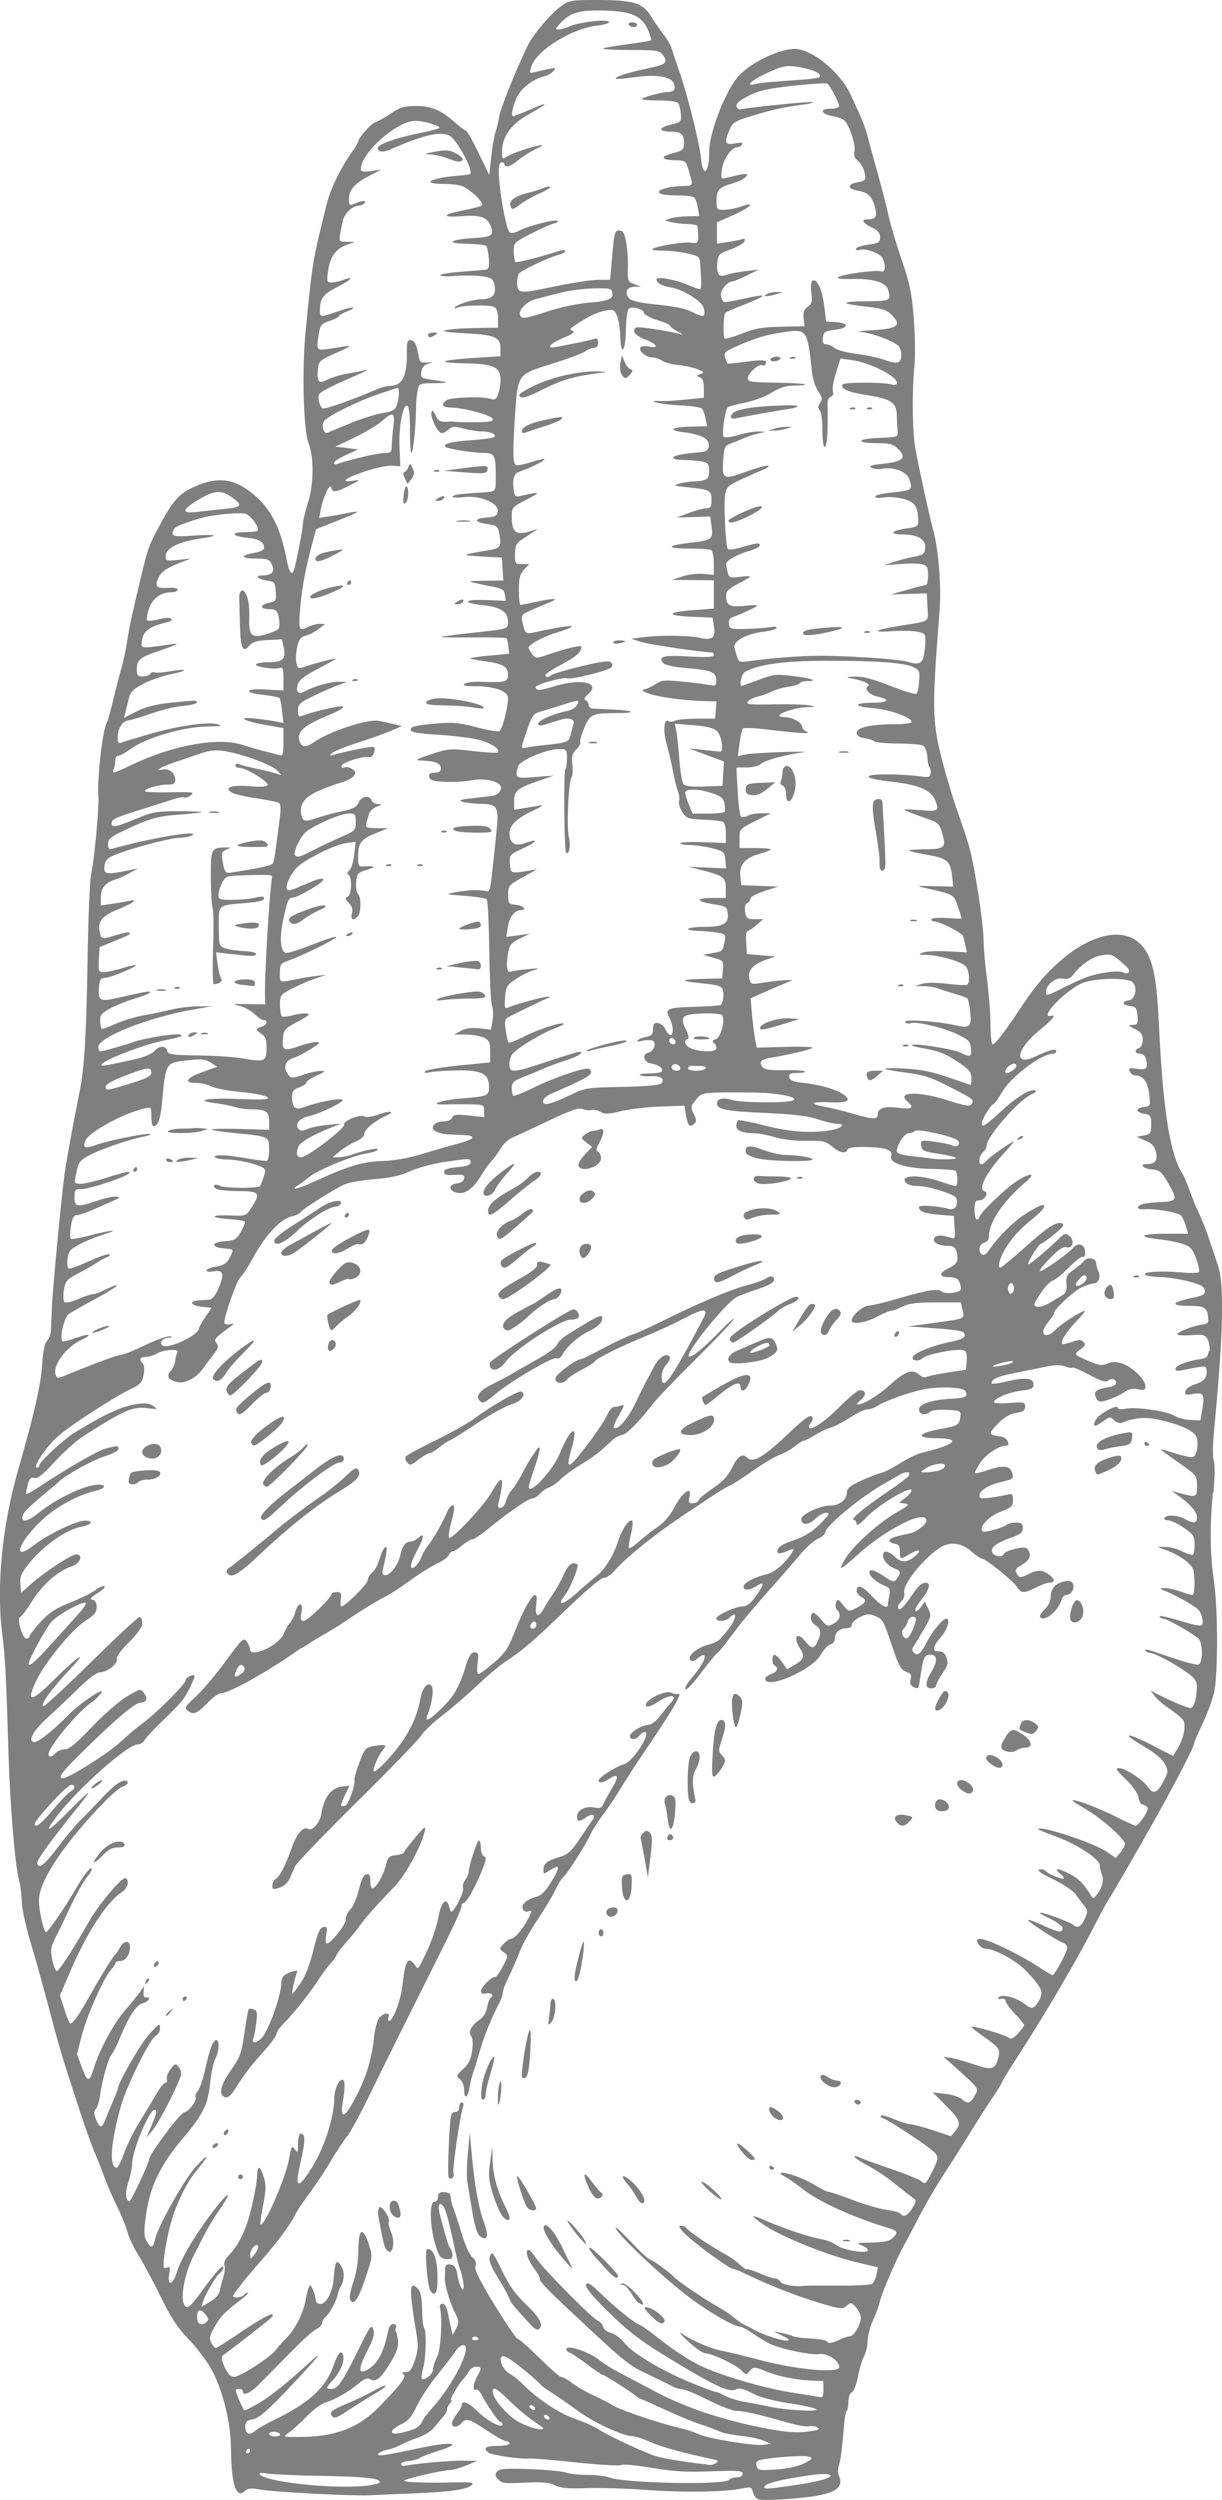 <?xml version="1.0" encoding="UTF-8"?>
<svg id="Calque_1" data-name="Calque 1" xmlns="http://www.w3.org/2000/svg" viewBox="0 0 133.72 273.49">
  <defs>
    <style>
      .cls-1 {
        opacity: .5;
      }
    </style>
  </defs>
  <g class="cls-1">
    <path d="M48,106.06c.28,.01,.43-.05,.35-.14-.09-.09-.31-.1-.5-.02-.21,.08-.15,.15,.16,.16Z"/>
    <path d="M45.89,94.75c.28,.01,.43-.05,.35-.14-.09-.09-.31-.1-.5-.02-.21,.08-.15,.15,.16,.16Z"/>
    <path d="M50.39,105.84c.87,.08,1.73,.17,1.91,.2,.4,.05,.44-.65,.05-.89-.16-.1-1.01-.01-1.91,.18l-1.62,.36,1.58,.15Z"/>
    <path d="M51.38,56.97c-.32-.06-.91-.06-1.32,0-.4,.06-.13,.11,.59,.11,.72,0,1.05-.05,.73-.11Z"/>
    <path d="M48.52,91.07c.28,.01,.43-.05,.35-.14s-.31-.1-.5-.02c-.21,.08-.15,.15,.16,.16Z"/>
    <path d="M51.44,101.65c.79-.06,1.18-.21,1.18-.46,0-.2-.14-.37-.31-.37-.45,0-2.06,.61-2.06,.78,0,.08,.53,.1,1.18,.05Z"/>
    <path d="M47.43,36.38c-.33,0-.59,.11-.59,.26,0,.33,.28,.33,.79,0,.32-.21,.28-.26-.2-.26Z"/>
    <path d="M53.35,51.34c.09-.45-.06-.46-3.1-.06l-1.71,.22,1.97,.15c2.58,.2,2.74,.18,2.84-.31Z"/>
    <path d="M48.94,17.31c1.11,.43,1.5,.47,1.69,.17,.08-.12-.25-.43-.72-.69-.72-.39-1.09-.42-2.29-.2-1.25,.23-1.32,.27-.52,.31,.51,.03,1.33,.21,1.84,.41Z"/>
    <path d="M50.04,66.1c.25,0,.52-.11,.61-.26,.21-.33-.14-.33-.66,0-.34,.22-.33,.26,.05,.26Z"/>
    <path d="M31.53,163.07c-1.9,1.44-3.15,2.71-2.97,3.01,.26,.42,.52,.27,2.24-1.35,2.35-2.21,5.72-4.73,6.32-4.73,.28,0,.5-.18,.5-.39,0-.88-1.22-.37-3.58,1.51-.59,.47-1.73,1.35-2.52,1.95Z"/>
    <path d="M36.31,136.77c0,.51,.73,.43,1.72-.18,.48-.29,.96-.52,1.08-.49,.55,.1,.82-.07,1.11-.72,.17-.38,.25-.76,.17-.84-.24-.24-4.08,1.85-4.08,2.23Z"/>
    <path d="M37.88,133.18c.15,0,.28-.12,.28-.26s-.05-.26-.12-.26-.19,.12-.28,.26c-.09,.14-.04,.26,.12,.26Z"/>
    <path d="M65.77,126.73c0-.34-.15-.66-.33-.73-.25-.09-.22-.33,.13-.96,.58-1.07,.6-1.7,.04-1.49-.23,.09-.56,.16-.74,.16s-.55,.18-.83,.39c-.5,.38-.5,.4,.12,.88l.63,.49-.81,.85c-.45,.47-.75,1.01-.67,1.22,.31,.8,2.45,.09,2.45-.81Z"/>
    <path d="M36.51,147.56c.38-.38,.27-.97-.18-.97-.31,0-.58,.78-.38,1.1,.1,.16,.31,.11,.56-.13Z"/>
    <path d="M49.77,90.86c.19,.12,1.22,.22,2.29,.23,1.72,0,1.9-.04,1.6-.4-.25-.3-.77-.39-1.94-.35-1.94,.06-2.46,.21-1.95,.53Z"/>
    <path d="M69.34,2.97c.21,0,.38-.12,.38-.26s-.24-.26-.54-.26-.47,.12-.38,.26c.09,.14,.33,.26,.54,.26Z"/>
    <path d="M45.89,159.61c.47-.36,.99-.66,1.15-.66s.62-.28,1.03-.61c.41-.34,.92-.68,1.14-.76,.22-.08,1.58-.94,3.02-1.9,1.45-.96,3.13-1.88,3.73-2.05,1.05-.29,1.66-1.06,1.11-1.4-.27-.17-3.36,1.59-5.06,2.88-.65,.49-2.58,1.59-4.3,2.43-1.72,.84-3.2,1.65-3.3,1.79-.1,.14-.06,.41,.1,.59,.37,.44,.38,.44,1.38-.32Z"/>
    <path d="M47.89,109.3c-.26,.16-.03,.19,.66,.09,.58-.08,1.86-.15,2.85-.15,1.32,0,1.77-.09,1.69-.33-.06-.18-.33-.37-.61-.43-.62-.12-4.05,.49-4.59,.81Z"/>
    <path d="M56.9,22.37c.47-.36,1.43-.9,2.14-1.21,.71-.31,1.23-.63,1.15-.71-.08-.08-.42-.02-.76,.13-.34,.15-1.1,.38-1.69,.53-1.43,.36-2.1,.87-1.87,1.45,.16,.42,.25,.41,1.03-.19Z"/>
    <path d="M44.6,52.94l.42-.55c.33-.44,.36-.68,.13-1.16-.27-.58-.3-.58-.48-.1-.1,.28-.3,.51-.44,.51s-.11,.29,.06,.65l.3,.65Z"/>
    <path d="M31.69,100.79c.27,.44,.79,.36,1.55-.24,.37-.29,1.13-.73,1.68-.97,1.5-.65,.43-.73-1.26-.09-1.82,.69-2.19,.93-1.97,1.3Z"/>
    <path d="M53.41,132.44c0,.78,.42,.58,2.43-1.17,1.05-.91,2.23-1.86,2.63-2.11,.4-.25,.72-.58,.72-.72,0-.48-.81-.26-1.39,.38-.32,.35-1.17,.95-1.89,1.34-1.65,.88-2.5,1.66-2.5,2.28Z"/>
    <path d="M58.77,138.36c.02,.3-.58,.78-1.8,1.46-2.1,1.16-2.64,1.61-2.38,2.01,.1,.16,.31,.29,.47,.29,.62,0,5.45-3.55,5.16-3.79-.05-.04-.41-.15-.79-.25-.55-.13-.69-.07-.66,.28Z"/>
    <path d="M47.73,51.61c.28,.01,.43-.05,.35-.14-.09-.09-.31-.1-.5-.02-.21,.08-.15,.15,.16,.16Z"/>
    <path d="M54.15,130.17c.16-.35,.71-1.11,1.23-1.68,1.27-1.41,1.17-1.54-.32-.42-1.38,1.04-2.16,1.9-2.16,2.41-.01,.59,.95,.35,1.26-.31Z"/>
    <path d="M27.6,92.66c1.74,0,1.9-.03,1.59-.41-.27-.32-.61-.38-1.55-.24-.66,.1-1.38,.28-1.59,.41-.25,.15,.31,.23,1.54,.24Z"/>
    <path d="M58.27,142.67c-.15,.06-.88,.45-1.63,.87-1.34,.74-1.8,1.29-1.51,1.77,.08,.13,.28,.24,.44,.24,.28,0,1.64-.95,2.35-1.65,.84-.82,2.28-1.77,2.67-1.77,.51,0,1.09-.95,.72-1.18-.14-.09-.82,.24-1.51,.73-.69,.49-1.38,.94-1.53,1Z"/>
    <path d="M26.51,107.73c.54,.06,1.08,.12,1.19,.15s.2-.13,.2-.35c0-.28-.29-.39-1.04-.39-1.36,0-1.63,.46-.35,.6Z"/>
    <path d="M54.85,137.93c-.08,.14-.08,.37,0,.51,.27,.44,.57,.31,1.83-.78,.66-.57,1.41-1.15,1.66-1.3,.25-.14,.39-.32,.31-.4-.17-.17-3.57,1.59-3.8,1.96Z"/>
    <path d="M54.15,152.55c1.72-1.44,6.28-4.13,6.71-3.96,.24,.09,.51-.07,.7-.42,.47-.89,1.86-2.09,3.06-2.64,.6-.28,1.15-.74,1.22-1.03,.24-.91-.04-.8-3.8,1.53-.53,.33-1.01,.81-1.08,1.07-.07,.26-1.06,.99-2.2,1.62-1.14,.63-2.43,1.37-2.86,1.63-.43,.26-1.41,.78-2.17,1.15-1.29,.63-1.72,1.26-1.21,1.77,.3,.3,.53,.2,1.62-.71Z"/>
    <path d="M36.17,60.9c.79-.38,1.4-.73,1.36-.77-.04-.04-.64,.03-1.33,.16-1.33,.25-1.89,.61-1.62,1.04,.1,.16,.72,0,1.6-.43Z"/>
    <path d="M38.3,63.47c-.06,0-.19,.12-.28,.26-.09,.14-.04,.26,.12,.26s.28-.12,.28-.26-.05-.26-.12-.26Z"/>
    <path d="M36.64,64.16c-1.33,.25-2.7,.84-2.7,1.16s1.03,.08,2.56-.59c1.38-.61,1.43-.81,.13-.57Z"/>
    <path d="M48.59,77.17c1.13,0,2.53,.11,3.11,.21,.58,.11,1.11,.16,1.18,.1,.48-.38-3.48-1.22-5.1-1.08-.57,.05-1.08,.24-1.14,.42-.08,.24,.43,.33,1.95,.34Z"/>
    <path d="M38.55,102.14c.09-.15-.01-.19-.25-.1-.22,.09-.41,.2-.41,.26,0,.21,.5,.09,.66-.16Z"/>
    <path d="M42.47,94.75c.28,.01,.43-.05,.35-.14-.09-.09-.31-.1-.5-.02-.21,.08-.15,.15,.16,.16Z"/>
    <path d="M44.4,55c.34-.28,.37-1.79,.04-1.79-.1,0-.22,.47-.28,1.03-.08,.82-.03,.98,.24,.76Z"/>
    <path d="M38.63,74.34c-.21,.08-.15,.15,.16,.16,.28,.01,.43-.05,.35-.14-.09-.09-.31-.1-.5-.02Z"/>
    <path d="M30.14,158.24c-1.4,.82-1.92,1.48-1.58,2.03,.2,.33,3.02-2.02,3.02-2.52,0-.23-.49-.07-1.44,.49Z"/>
    <path d="M28.28,101.37c.26-.43-.29-.55-1.61-.36-1.09,.15-1.18,.21-.62,.37h0c.97,.28,2.05,.27,2.22,0Z"/>
    <path d="M96.25,93.85c-.01,.14-.01,.54,0,.88,.02,.37,.16,.57,.36,.5,.37-.13,.37-.23-.05-7.49-.01-.18-.17-.33-.36-.33-.81,0-.87,.53-.4,3.35,.26,1.56,.46,2.95,.44,3.09Z"/>
    <path d="M94.89,117.82c.19,.5,.42,.47,1.14-.16l.61-.53h-.79c-.91,0-1.15,.17-.96,.68Z"/>
    <path d="M98.5,107.9c.28,.01,.43-.05,.35-.14-.09-.09-.31-.1-.5-.02-.21,.08-.15,.15,.16,.16Z"/>
    <path d="M99.97,100.78c.36,0,.51-.06,.33-.13-.18-.07-.48-.07-.66,0-.18,.07-.03,.13,.33,.13Z"/>
    <path d="M99.03,114.48c.28,.01,.43-.05,.35-.14-.09-.09-.31-.1-.5-.02-.21,.08-.15,.15,.16,.16Z"/>
    <path d="M81.56,55.92c-1.01,.45-1.84,.91-1.84,1.03,0,.4,.8,.21,2.24-.51,2.12-1.07,1.8-1.49-.4-.52Z"/>
    <path d="M28.8,162.35c.1,.16,.28,.29,.41,.29,.35,0,4.47-4.23,4.46-4.57,0-.16-.21-.05-.46,.25-.25,.3-.99,.86-1.64,1.24-1.47,.86-3.01,2.42-2.77,2.8Z"/>
    <path d="M85.01,39.01c-.29,0-.6,.12-.69,.26-.09,.14,.07,.26,.36,.26s.6-.12,.69-.26c.09-.15-.07-.26-.36-.26Z"/>
    <path d="M25.92,154.48c.27,.44,.5,.31,1.71-.92,.64-.65,1.3-1.18,1.47-1.18,.41,0,.71-.81,.41-1.11-.14-.14-.89,.3-1.83,1.09-1.78,1.48-2,1.75-1.76,2.13Z"/>
    <path d="M95.08,44.78c.28,.01,.43-.05,.35-.14-.09-.09-.31-.1-.5-.02-.21,.08-.15,.15,.16,.16Z"/>
    <path d="M24.83,152.25c.08,.22,.26,.4,.38,.4,.36,0,3.47-3.24,3.47-3.62,0-.49-.12-.43-1.79,.84-1.88,1.43-2.26,1.87-2.06,2.38Z"/>
    <path d="M17.26,160.9c-.45-.17-2.71,0-2.93,.23-.07,.07-.17,.38-.23,.69-.08,.41,.02,.56,.39,.56,.27,0,.57-.12,.66-.26,.09-.14,.56-.26,1.04-.26,1.02,0,1.8-.68,1.09-.95Z"/>
    <path d="M91.88,82.23c-.25,.07-.05,.12,.46,.12s.71-.06,.46-.12c-.25-.07-.67-.07-.92,0Z"/>
    <path d="M16.18,158.13c-.8,.37-.83,1.04-.05,1.33,.76,.29,1.51-.1,1.51-.78s-.65-.92-1.46-.55Z"/>
    <path d="M132.78,163.3c.16-1.71,.17-3.15,.04-3.51-.14-.36-.12-1.76,.04-3.42,1.01-10.5,1.13-15.78,.42-17.93-.27-.8-.72-2.16-1.01-3.02-.29-.87-.76-2.05-1.04-2.63-.29-.58-.75-1.7-1.02-2.48-.28-.79-.66-1.68-.85-1.97-1.34-2.13-2.08-6.85-2.53-16.06-.25-5.21-.63-7.19-1.65-8.56-2.55-3.44-8.75-.62-13.11,5.97-1.98,3-3.16,4.56-3.44,4.56-.13,0-.24-.94-.24-2.1s-.17-3.37-.37-4.93c-.21-1.56-.38-3.45-.38-4.21-.01-2.01-1.03-8.57-1.64-10.58-.29-.95-.87-2.68-1.28-3.83-.41-1.16-1.14-3.58-1.61-5.39-1.11-4.26-1.14-5.7-.29-16.44,.21-2.61-.13-6.75-.71-8.81-.37-1.33-1.54-6.66-1.93-8.81-.35-1.96-.4-6.16-.11-9.24,.1-1.03,.06-3.34-.08-5.13-.21-2.69-.44-3.78-1.31-6.32-.58-1.69-1.23-3.88-1.45-4.87-.22-.99-.76-3.1-1.2-4.69-.45-1.59-.93-3.36-1.08-3.94-.28-1.11-.61-1.92-1.87-4.61-1.16-2.49-4.24-5-6.14-5-1.66,0-4.79,1.51-6.08,2.93-1.46,1.61-3.24,6.15-3.25,8.28,0,2.28-.65,2.99-.87,.96-.21-1.98-1.48-7.08-2.48-9.93-.35-1.01-.71-2.08-.79-2.37-.08-.29-.47-.94-.86-1.45-.39-.51-1.02-1.42-1.4-2.03C70.32,.31,69.26,0,65.31,0c-2.76,0-3.03,.04-3.92,.68-1.09,.78-3.01,3.03-3.61,4.24-1.16,2.33-3.05,7-3.15,7.8-.07,.5-.25,1.26-.4,1.7-.15,.43-.37,1.68-.48,2.76l-.21,1.97-1.18-2.43c-.65-1.34-1.27-2.43-1.38-2.43s-.64-.4-1.19-.89c-1.52-1.36-2.63-1.83-4.33-1.81-1.22,.01-1.72,.16-2.67,.81-.64,.44-1.41,.87-1.7,.96-.49,.16-1.89,1.73-1.89,2.13,0,.1-.27,.55-.59,1-1.32,1.85-2.42,4.09-2.85,5.8-1.54,6.15-1.59,6.47-2.32,13.97-.41,4.24-.24,10.75,.32,12.2,.62,1.6,.58,4.54-.08,6.61-.29,.91-.53,1.9-.53,2.2,0,.54-.67,4.03-.95,4.96-.26,.87-.56,.46-.87-1.18-.56-2.95-1.52-5.01-3.01-6.44-2.41-2.32-4.43-2.65-7.4-1.2-1.5,.73-2.18,1.6-3.95,5.01-.67,1.29-.87,1.9-1.44,4.27-1.06,4.42-1.38,5.88-1.6,7.36-.14,.94-.43,2.3-.64,3.03-.21,.72-.62,2.3-.9,3.49-.29,1.2-.59,2.29-.68,2.43-.48,.78-1.09,6.08-.94,8.15,.09,1.19-.45,6.88-.79,8.42-.15,.65-.33,4.91-.4,9.47-.13,8.2-.35,11.79-.86,14.33-.72,3.58-1.44,7.53-1.64,8.94-.36,2.6-1.32,12.67-1.4,14.69-.04,1.03-.09,2.2-.11,2.59-.02,.39-.21,.88-.43,1.1-.26,.26-.44,1.13-.52,2.55-.13,2.16-.9,5.53-2.6,11.43-1.78,6.18-2.44,12.82-1.78,18.02,.33,2.62,.44,4.74,.69,13.15,.17,5.64,.71,12.17,1.15,13.81,.15,.58,.29,1.64,.3,2.37,.01,.72,.43,2.68,.93,4.34,.5,1.66,1.38,4.8,1.95,6.97,1.12,4.24,1.48,5.48,2.48,8.55,.35,1.09,.88,2.68,1.16,3.55,.59,1.79,1.24,3.57,1.75,4.74,.19,.43,.55,1.38,.81,2.1,.26,.72,.85,2.09,1.32,3.03,.47,.95,.99,2.23,1.16,2.85,.17,.62,.69,1.74,1.17,2.49,.48,.75,1.57,2.78,2.42,4.51,1.14,2.31,1.93,3.54,3,4.63,.8,.82,1.89,2.21,2.43,3.1,1.27,2.07,2.29,5.96,2.31,8.85,.03,3.98,.55,5.65,1.49,4.8,.37-.34,.71-.38,1.7-.19,1.44,.27,10,.72,11.92,.63,.72-.03,3.03-.14,5.13-.22,3.96-.17,5.64-.42,6.15-.94,.22-.23-.23-.29-1.81-.25-3.61,.09-6.1-.03-5.52-.26,.83-.33,4.14-1.07,4.87-1.09,.36,0,1.19-.24,1.84-.51l1.18-.5-1.72-.02c-1.4-.01-5.5,.37-6.32,.59-.11,.03-.24-.07-.29-.21-.05-.14,.32-.3,.83-.35,.5-.05,1.05-.19,1.2-.32,.16-.13,1.1-.49,2.1-.8,2.75-.86,1.43-1.04-2.08-.29-4.01,.85-4.74,.95-4.54,.63,.09-.15,.55-.35,1.02-.45,.47-.1,1.09-.33,1.38-.51,.29-.18,1.12-.53,1.84-.77,.72-.24,1.55-.74,1.84-1.11,.29-.37,.73-.9,.99-1.18,.25-.28,.46-.66,.46-.85s.14-.48,.32-.66c.17-.17,.22-.32,.11-.32-.22,0,.79-1.76,1.34-2.32,.19-.19,.46-.58,.61-.86,.15-.28,.5-.5,.79-.5,.61,0,.63,.17,.12,1.05-.43,.75-.52,1.69-.15,1.46,.14-.08,.39,.11,.56,.44,.65,1.25,1.92,3.1,2.13,3.1,.12,0,.22,.11,.22,.25,0,.51-1.61-.32-2.72-1.41-1.05-1.02-1.75-1.28-1.75-.64,0,.14-.24,.57-.53,.93-.29,.37-.53,.83-.53,1.03,0,.48,.64,.46,1.05-.03,.49-.6,.83-.5,2.75,.79,.97,.65,1.93,1.18,2.14,1.18s.37,.12,.37,.26-.59,.26-1.32,.26c-1.31,0-1.61,.22-.99,.73,.34,.28,3.62,.75,4.54,.65,.29-.03,2.6,.16,5.13,.43,2.53,.27,4.73,.39,4.87,.28,.15-.12,1.62,.02,3.28,.3,2.34,.4,3.79,.49,6.5,.39,2.95-.11,3.5-.07,3.5,.26,0,.23-.25,.39-.61,.39-.33,0-.74,.13-.9,.29-.58,.58-11.46,.36-13.05-.26-.41-.16-1.5-.29-2.42-.29s-1.97-.11-2.33-.25c-.36-.14-2.14-.31-3.95-.38-2.67-.1-3.35-.05-3.61,.26-.25,.3-.23,.48,.12,.86,.38,.43,.74,.47,2.9,.36,1.9-.1,2.65-.03,3.28,.28,.62,.31,1.47,.39,3.52,.32,1.48-.05,4.18,.03,5.99,.16,4.55,.34,9.09,.28,11.08-.14,.87-.18,.97-.14,1.12,.46,.09,.36,.37,.71,.63,.76,.62,.13,3.77-.04,5.78-.32,2.7-.38,3.58-1.08,2.95-2.35-.1-.21-.09-.68,.03-1.05,.19-.6,.3-1.45,.62-4.96,.04-.47,.16-.94,.25-1.03,.09-.09,.17-.55,.17-1.02s.16-.91,.37-.99c.21-.08,.5-.82,.66-1.67,.16-.84,.46-1.86,.68-2.27,.21-.41,.39-1.18,.39-1.71,0-.53,.28-1.56,.61-2.28,.34-.72,.68-1.69,.77-2.14,.16-.79,1.89-4.78,2.67-6.15,.21-.36,.93-1.72,1.6-3.02,.67-1.3,1.85-3.32,2.6-4.47,.76-1.16,2.07-3.23,2.91-4.6,.84-1.37,1.99-3.17,2.55-3.99,.56-.82,1.01-1.56,1.01-1.65s.75-1.31,1.66-2.72c2.98-4.59,6.73-10.99,8.45-14.4,.51-1.01,1.18-2.26,1.49-2.76,1.05-1.72,1.41-2.32,3.86-6.62,3.08-5.4,5.57-10.15,5.57-10.62,0-.09,.4-1.02,.89-2.05,.49-1.03,1.05-2.53,1.25-3.33,.46-1.83,.47-9.25,0-12.36-.42-2.85-.46-5.95-.11-9.6Zm-16.5-56.25c.52,.1,.83,0,1.09-.34,.87-1.15,2.09-2.01,3.12-2.2,.95-.17,1.2-.11,1.93,.49,.46,.38,.92,.8,1.02,.94,.29,.41-.04,.69-.52,.44-.56-.3-2.97,.07-4.39,.66-.58,.24-1.73,.78-2.57,1.21-1.32,.67-1.51,.71-1.51,.31,0-.82,1.04-1.67,1.84-1.51Zm-5.72,9.46c.63-.4,.94,.08,.34,.52-.28,.21-.62,.37-.75,.37-.35,0-.09-.58,.4-.89Zm-8.75-31.93c0,.43-.14,.48-1.12,.35-2.27-.29-5.54-.29-5.64,0-.07,.19,.85,.4,2.58,.59,2.92,.33,4.29,.93,4.72,2.06,.44,1.17,.36,1.21-1.79,1.04-2.23-.18-2.21-.16,1.02,.99,1.11,.39,1.25,.54,1.55,1.63,.42,1.51,.22,1.66-2.09,1.67-.93,0-1.62,.07-1.55,.15,.08,.08,1.02,.29,2.08,.47,2.13,.36,2.46,.68,2.64,2.54l.09,.92-2.1-.05c-1.96-.05-2.02-.03-.92,.21,3.1,.69,3.08,.68,3.53,1.99,.23,.67,.42,1.27,.42,1.32s-.71,.04-1.57-.03c-.87-.07-1.64-.01-1.72,.12-.08,.13,.08,.25,.36,.25,.49,0,2.83,1.18,3.04,1.53,.06,.1,.18,.55,.28,1.01l.18,.84-2.1-.11c-1.15-.06-2.38,0-2.71,.13-.54,.22-.5,.25,.4,.26,1.39,.02,3.92,.77,4.32,1.28,.36,.46,.45,1.79,.12,1.99-.11,.07-1.09,.02-2.17-.11-1.17-.14-2.28-.15-2.75,0l-.79,.24,.97,.02c.54,.01,1.25,.13,1.58,.26,.33,.13,1.14,.39,1.79,.57,.65,.19,1.27,.41,1.38,.5,.11,.09,.26,.78,.33,1.54,.16,1.62-.03,1.77-1.73,1.39-2.01-.44-5.6-.67-5.4-.34,.1,.16,.35,.22,.57,.14,.62-.24,3.56,.45,5.12,1.19,1.26,.6,1.45,.79,1.52,1.54,.09,.96-.06,1.02-1.16,.48-.79-.39-5.06-1.07-5.29-.84-.07,.07,.33,.21,.88,.3,1.98,.34,2.7,.61,4.15,1.57,1.22,.81,1.47,1.1,1.47,1.74,0,.42-.03,.76-.08,.76s-1.14-.37-2.43-.82c-1.71-.6-3-.86-4.72-.96-1.3-.07-2.31-.06-2.23,.02,.08,.08,1.14,.27,2.37,.43,1.81,.22,2.68,.51,4.6,1.49,2.76,1.41,2.81,1.45,2.51,1.93-.19,.3-.65,.23-2.68-.42-3.2-1.02-5.64-.92-4.31,.18,.75,.62,.44,.85-.9,.67-1.6-.22-2.38,0-2.38,.67,0,.63-.4,.63-2.76-.05-1.01-.29-2.34-.62-2.96-.73-1.92-.35-1.61-.6,.62-.5q2.13,.09,1.76-.48c-.44-.68-2.47-1.38-4.66-1.63-1.22-.13-1.61-.28-1.68-.64-.07-.37,.1-.46,.9-.46,.54,0,.9-.08,.81-.17s-1.11-.16-2.25-.14c-1.52,.03-2.16-.06-2.39-.34-.43-.52-.16-.85,.85-1.01,1.95-.32,4.43-.9,4.61-1.09,.11-.11-1.22-.16-2.95-.11l-3.14,.09-.18-.92c-.1-.51-.25-1.72-.34-2.7l-.15-1.78,1.11-.5c.61-.27,1.52-.67,2.03-.88,.51-.21,1.1-.46,1.32-.55,.43-.18-1.88,0-3.47,.27-.88,.15-.99,.1-1.14-.51-.21-.85,.41-1.55,1.83-2.05l1.03-.36-1.56-.13-1.56-.13-.08-1.25c-.04-.69,.02-1.25,.13-1.25s.56-.3,.98-.66l.76-.66h-.93c-.84,0-.94-.08-1.05-.81-.08-.53,0-.86,.23-.95,.19-.07,.35-.29,.35-.48s.68-.56,1.51-.83l1.51-.49-2.01-.08-2.01-.08-.11-.94c-.15-1.25,.5-2.03,2.02-2.46,.66-.18,1.25-.41,1.3-.5,.05-.09-.69-.16-1.65-.16h-1.75v-1.05c0-1.03,.03-1.06,1.71-1.9l1.71-.85h-1c-.55-.02-1.24,.11-1.54,.27-.3,.16-.63,.19-.74,.07-.11-.12-.27-1.38-.35-2.79l-.14-2.56h1.14c.66,0,1.31-.17,1.54-.39,.38-.38,2.68-1.01,4.64-1.28,.51-.07-.56-.08-2.37-.02-1.81,.06-3.63,.18-4.04,.28l-.75,.17,.19-1.42c.1-.78,.27-1.5,.36-1.6,.09-.1,1.18-.07,2.41,.08,3.73,.44,5.18,.53,4.6,.28-.29-.12-.53-.39-.53-.58,0-.44-1.09-1.02-1.91-1.03-1.69-.01,.65-1.03,2.5-1.09,.96-.03,.97-.04,.2-.2-.43-.09-2.19-.14-3.91-.11-2.66,.05-3.07,0-2.81-.31,.17-.2,.66-.45,1.1-.54,.43-.1,1.1-.34,1.49-.54,.38-.2,1.21-.44,1.83-.53,.62-.09,1.19-.27,1.27-.4,.08-.13,.45-.23,.83-.23,1.28,0,.39-.31-1.6-.55-1.81-.22-2.12-.19-3.73,.42-.97,.36-1.8,.66-1.86,.66-.33,0-.02-1.34,.36-1.54,1.56-.83,4.26-1.19,8.88-1.21,5.47-.01,8.52,.21,9.54,.7,.65,.31,.71,.46,.63,1.53-.05,.65-.17,1.27-.28,1.38-.1,.11-1.39-.28-2.86-.86-1.93-.76-3.02-1.04-3.93-1.02-.69,.02-.97,.09-.6,.15,1.43,.24,2.44,.67,2.09,.88-.5,.31,.11,.96,1.08,1.18,1.39,.3,1.11,.65-.51,.65-2.18,0-2.25,.43-.09,.59,1.8,.14,4.27,1.01,4.27,1.5,0,.16-.81,.27-2.04,.27-2.55,0-4.08,.39-3.96,1,.05,.27,.39,.48,.87,.53,.43,.05,.9,.2,1.04,.33,.14,.13,1.32,.24,2.63,.25,1.31,0,2.55,.11,2.75,.24,.2,.13,.39,.66,.43,1.19,.03,.53,.13,1.03,.22,1.12,.09,.09,.17,.39,.17,.66Zm-1.01,40.74c.08,.55,.29,.65,1.85,.89,.97,.14,1.85,.35,1.95,.46,.18,.19-1.8,.22-2.92,.04-.29-.05-1.21-.16-2.04-.25-.96-.11-1.51-.29-1.51-.5,0-.68,.84-1.99,1.28-1.99,.25,0,.57-.12,.72-.26,.27-.27,4.23,.61,4.67,1.05,.38,.37-.08,.82-.57,.56-.24-.13-1.14-.32-1.98-.43-1.51-.19-1.53-.18-1.45,.43Zm-4.17-74.59c-1.32,.14-1.62,.25-1.27,.44,.25,.14,.79,.19,1.19,.11,1.17-.23,2.62,.29,2.91,1.04,.47,1.24,.36,1.34-1.72,1.54-1.09,.1-1.97,.3-1.97,.45,0,.16,.39,.2,.99,.1,.55-.09,1.5,0,2.16,.18,1.22,.36,1.5,.78,1.56,2.34,.02,.64-.08,.71-1.29,.88-1.73,.24-1.95,.66-.34,.66s2.5,.57,2.39,1.53c-.07,.58-.25,.72-1.13,.88-.58,.1-1.58,.36-2.24,.58l-1.18,.39,1.75-.15c.96-.08,2.06-.07,2.43,.02,.59,.15,.68,.31,.68,1.22,0,.58-.09,1.05-.2,1.05-.11,0-1.03,.24-2.04,.52l-1.84,.52,1.97-.06,1.97-.06,.08,1.5c.09,1.71,.41,1.5-3.1,2.06-2.67,.43-3.14,.75-.85,.58,1.02-.07,2.28-.05,2.8,.05,.89,.17,.94,.23,.92,1.15-.01,.54-.11,1.27-.21,1.63-.2,.73-.6,.86-1.66,.53-.84-.26-4.48-.54-8.36-.66-2.5-.07-5.63,.12-8.98,.56-1.31,.17-1.2,.27-1.68-1.45-.2-.69,1.28-1.52,3.14-1.75,.81-.1,1.47-.29,1.47-.42s-.27-.17-.59-.1c-.32,.08-1.48,.17-2.56,.2-1.87,.06-1.98,.03-2.06-.53-.06-.39,.08-.65,.39-.75,.85-.28,2.71-1.15,2.71-1.27,0-.06-.66-.04-1.47,.04-1.59,.16-1.94-.04-1.94-1.17,0-.44,.32-.75,1.31-1.25,.72-.37,1.32-.72,1.32-.79s-.51-.05-1.15,.03c-1.04,.14-1.16,.1-1.31-.47-.09-.34-.17-.77-.17-.94,0-.38,1.23-1.06,2.7-1.48,.57-.17,1.02-.42,.99-.56-.05-.31-.22-.29-2.06,.23-1.04,.29-1.42,.31-1.49,.08-.23-.75-.41-4.99-.25-5.85,.16-.87,.33-1.02,1.92-1.74,.96-.43,2.04-.91,2.4-1.06,.36-.15,.53-.32,.38-.37-.15-.06-1.24,.24-2.42,.67-2.51,.91-2.64,.83-2.49-1.33,.1-1.39,.16-1.51,.93-1.8,.46-.17,1.08-.43,1.39-.57,.31-.15,.96-.36,1.45-.47l.89-.21-.81-.03c-.44-.02-1.44,.16-2.2,.39-.77,.23-1.49,.32-1.6,.2-.24-.25,.15-2.98,.46-3.24,.11-.09,.95-.32,1.87-.5,.91-.18,2.23-.67,2.92-1.1,.94-.58,1.58-.77,2.52-.77,.7,0,1.2-.06,1.13-.14-.07-.07-1.52-.15-3.2-.18-2.73-.04-3.07-.09-3.07-.5,0-.51,1.25-1.62,1.59-1.41,.12,.07,.28,.02,.37-.12,.28-.46-.27-.52-2.2-.25-1.05,.14-1.95,.23-1.99,.18-.04-.05-.15-.34-.25-.66-.15-.49,0-.65,1.09-1.14,2.11-.95,3.25-1.3,5.11-1.59,2.77-.43,2.81-.38,3.3,4.23,.09,.81,.39,1.78,.69,2.2,.45,.63,.48,.84,.21,1.28-.23,.38-.25,.6-.04,.81,.16,.16,.29,1.08,.29,2.06,0,2.64,.52,2.56,.57-.09,.02-1.2,.02-2.44,0-2.75-.02-.31,.13-.63,.35-.71,.24-.09,.33-.32,.23-.58-.09-.24,.06-1.14,.33-2.01l.5-1.58,1.23,.16c1.97,.26,4.95,1.76,4.95,2.5,0,.18-.2,.26-.46,.19-1.08-.3-5.41-.3-5.52,.01-.16,.46,.68,.82,2.68,1.13,2.68,.43,3.24,.8,3.28,2.17,.02,.62,.06,1.42,.09,1.78,.06,.64,.02,.66-1.98,.73-2.47,.09-2.74,.58-.32,.58,1.49,0,1.81,.09,2.39,.67,.93,.93,.49,1.35-1.67,1.58Zm-19.33,31.86l1.92,.71-.08,1.33-.08,1.33-2,.08c-1.39,.05-2.08-.03-2.27-.26-.15-.19-.34-1.34-.44-2.58-.09-1.23-.24-2.64-.33-3.13l-.17-.9,2.07,.17c1.47,.12,2.21,.31,2.55,.65,.51,.51,.77,2.31,.32,2.24-.14-.02-.97-.11-1.84-.2l-1.58-.16,1.92,.71Zm.64,4.18c.95,.32,1.23,.56,1.34,1.12,.07,.39,.08,.8,.01,.91-.07,.11-.88,.2-1.81,.2h-1.69l-.4-.95c-.22-.52-.4-1.12-.4-1.32,0-.49,1.43-.47,2.95,.05ZM83.95,7.98c1.61-.74,2.04-.84,3.17-.69,1.42,.19,2.6,.63,2.6,.98,0,.12-.09,.23-.2,.24-.11,.01-.43,.06-.72,.1-.29,.05-1.65,.16-3.02,.25-1.37,.09-2.77,.23-3.09,.32-1.27,.34-.5-.39,1.27-1.21Zm-5.55,16.37l1.84-.82c1.93-.86,2.55-1.54,.86-.94-.54,.19-1.37,.36-1.84,.36-.82,.01-.85-.03-.85-1.01,0-1.18,.24-1.43,1.78-1.89,.62-.18,1.27-.51,1.45-.73,.34-.41-.03-.39-2.05,.11-.72,.18-.73,.18-.58-.94,.15-1.12,1.04-2.38,1.67-2.38,.18,0,.42-.13,.52-.3,.13-.21-.09-.25-.77-.12-1.1,.21-1.2-.06-.6-1.5,.3-.71,.61-.93,1.86-1.33,2.43-.77,4.12-1.16,5.94-1.38,.94-.11,1.51-.25,1.26-.31-.37-.08-6.79,.56-7.9,.79-.17,.03-.35-.12-.4-.35-.06-.28,.38-.65,1.33-1.13,1.13-.57,2.14-.8,4.89-1.1,1.91-.21,3.58-.31,3.72-.23,.3,.18,1.29,2.09,1.29,2.47,0,.15-.43,.27-.94,.27-1.25,0-1.06,.6,.26,.82,.54,.09,1.13,.32,1.32,.53,.55,.61,1.21,2.69,1.04,3.33-.11,.41,.01,.73,.4,1.05,.31,.25,.63,.84,.72,1.3,.15,.8,.12,.85-.8,1.02-1.12,.21-1.12,.72,0,.91,1.15,.2,1.55,.55,1.89,1.7,.33,1.11,.15,1.44-.79,1.45-.74,0-.53,.4,.46,.87,.68,.32,.92,.61,.92,1.08,0,.57-.15,.66-1.32,.82-.72,.1-1.32,.3-1.32,.45s.17,.2,.37,.12c.6-.23,2.23,.33,2.52,.87,.42,.79,.34,1.67-.14,1.48-.52-.2-4.38,.33-4.71,.64-.15,.15,.46,.22,1.58,.19,2.23-.06,3.69,.38,3.9,1.18,.33,1.22,.29,1.24-2.53,1.26-2.89,.02-2.7,.29,.45,.62,1.39,.15,1.94,.34,2.44,.83,1.17,1.17,.76,1.53-1.9,1.7-1.3,.08-2,.17-1.56,.2,1.36,.08,4.05,1.12,4.35,1.67,.15,.28,.24,.77,.19,1.09-.1,.71-.56,.77-1.92,.27-.58-.21-1.93-.49-3-.63-1.07-.14-2.15-.43-2.39-.64-.24-.22-.64-.4-.89-.4-.34,0-.44-.18-.37-.72,.07-.64,.21-.74,1.25-.86,1.56-.18,1.72-.73,.23-.84l-1.13-.08-.21-1.71c-.22-1.79-.8-3.03-1.28-2.74-.17,.11-.22,.62-.13,1.31,.13,.96,.07,1.2-.39,1.52-.4,.28-.52,.6-.45,1.26l.09,.88-2.56,.05c-2.07,.04-2.89,.19-4.29,.75-.95,.38-1.81,.62-1.89,.54-.17-.17-.13-2.48,.05-2.77,.06-.1,1.01-.53,2.1-.94,1.09-.42,1.99-.84,1.99-.94s-.91,.03-2.03,.29c-1.12,.26-2.11,.42-2.2,.36-.1-.06-.24-.35-.31-.65-.14-.54,.66-1.56,1.24-1.59,.15,0,.87-.3,1.6-.66l1.32-.64-1.45,.17c-.8,.09-1.73,.27-2.08,.4-.85,.32-1.13-.02-1.03-1.26,.08-.97,.15-1.04,1.45-1.51,.75-.27,1.43-.67,1.52-.88,.1-.27,.03-.35-.21-.26-.2,.08-.91,.22-1.58,.32l-1.22,.18v-2.36Zm-6.71,19.61c.14,.14,1.3,.31,2.57,.37,1.27,.06,2.41,.22,2.54,.36,.13,.13,.31,.63,.41,1.1l.18,.85-1.53,.02c-2.35,.03-2.94,.4-1.01,.63,1.93,.24,2.83,.74,2.71,1.53-.06,.43-.29,.59-.87,.64-1.99,.17-3.03,.38-3.03,.61,0,.14,.52,.25,1.15,.25s1.52,.07,1.97,.16c.72,.15,.82,.27,.82,1.04,0,.92-.22,1.07-1.71,1.14-.43,.02-1.14,.13-1.58,.25-.69,.19-.57,.24,.98,.4,2.41,.25,2.57,.33,2.57,1.38,0,.75-.1,.9-.59,.91-.32,.01-1.18,.25-1.91,.52l-1.32,.5,1.84-.06,1.84-.06,.15,1.13c.18,1.34,.01,1.48-2.16,1.72-2.72,.31-2.95,.66-.43,.66,1.26,0,2.42,.07,2.56,.17,.15,.09,.27,.74,.27,1.44v1.27l-1.12-.11c-.62-.06-1.65,.06-2.3,.27l-1.18,.38,4.6,.05v3.09l-2.4,.19c-2.87,.22-2.79,.61,.16,.72l2.1,.08,.16,1c.2,1.22-.2,1.53-1.57,1.21-1.15-.27-4.48-.3-6.22-.06l-1.27,.17,1.16,.36c.9,.28,6.61,1.12,7.68,1.13,.11,0,.2,.13,.2,.3,0,.21-.8,.25-2.75,.14-2.79-.16-3.39,0-2.78,.73,.19,.22,1.17,.43,2.59,.55,2.68,.22,3.21,.43,3.21,1.33,0,.6-.08,.65-.86,.5-.47-.09-1.8-.25-2.96-.37-1.79-.18-2.2-.14-2.76,.25-.36,.25-.9,.51-1.18,.58-.46,.1-.42,.16,.26,.45,.91,.38,3.78,.79,6,.86l1.53,.04-.08,.94-.08,.94h-1.97c-1.08,.01-2.17,.11-2.42,.23-.25,.12-.57,.14-.72,.05-.49-.3-.6,1.1-.19,2.53,.22,.77,.54,2.12,.7,2.99,.17,.87,.41,1.86,.55,2.2,.13,.34,.18,.82,.11,1.05-.08,.24,.09,.77,.36,1.18,.46,.7,.64,.76,2.35,.83,1.02,.04,1.98,.15,2.13,.25,.16,.1,.28,.65,.28,1.24v1.06l-2.5-.09c-1.37-.05-2.5,0-2.5,.11s.5,.2,1.12,.21c.62,0,1.71,.17,2.43,.36,1.23,.32,1.32,.4,1.39,1.27l.08,.92-2.05-.09-2.05-.09,1.52,.39c2.31,.59,2.55,.78,2.55,1.98v1.04h-1.45c-1.89,0-1.85,.38,.07,.68,1.41,.22,1.52,.29,1.6,1.02,.12,1.08-.51,1.46-2.44,1.46-2.07,0-2.65,.37-.71,.45,.82,.03,1.82,.13,2.23,.22,.67,.14,.72,.23,.56,.99-.22,1.05-.18,1.01-1.36,1.22l-.99,.18,1.13,.32c1.1,.31,1.13,.35,1.05,1.29l-.08,.97-1.32,.03c-3.32,.07-3.64,.22-1.05,.49,2.37,.25,2.5,.32,2.5,1.35,0,.5-.15,.97-.33,1.04-.18,.07-1.45,.16-2.83,.2-3,.09-3.26,.2-2.75,1.18,.44,.84,.5,1.9,.11,1.9-.15,0-.4-.3-.57-.66-.31-.68-1.24-.91-1.3-.33-.02,.18-.05,.51-.07,.72-.02,.22-.33,.43-.69,.48-.36,.05-.78,.2-.92,.35-.17,.17-.02,.2,.46,.08,.4-.1,.89-.11,1.1-.03,.53,.2,.22,1.15-.42,1.32-.74,.19-.51,1.07,.31,1.19,.78,.11,1.36,.54,1.16,.86-.08,.13-.69,.23-1.36,.23s-1.13,.08-1.03,.18c.1,.1,.64,.15,1.21,.12,1.07-.06,1.59,.32,1.1,.81-.17,.17-1.86,.32-4.27,.36-3.8,.07-4.06,.11-5.6,.86-2.19,1.06-3.06,1.26-3.06,.71,0-.24,.39-.59,.86-.8,3.57-1.55,4.41-2,4.41-2.37,0-.22-.16-.41-.37-.41-.79,0-4.08,1.16-5.98,2.12-1.1,.55-2.08,.94-2.17,.85-.09-.09-.16-.47-.16-.84,0-.52,.2-.76,.85-1.03,.47-.19,1.09-.45,1.38-.56,.29-.12,.94-.39,1.45-.61,.51-.22,1.54-.6,2.31-.85,1.29-.42,2.04-.91,1.39-.91-.16,0-1.7,.47-3.43,1.05-3.86,1.29-4.21,1.31-4.21,.28,0-.42,.19-.96,.42-1.19,.72-.72,3.06-2.13,4.38-2.63,.69-.26,1.21-.52,1.15-.58-.22-.22-2.75,.59-4.32,1.39-.91,.46-1.7,.76-1.75,.67-.06-.09-.18-.7-.28-1.35-.15-1.01-.1-1.22,.33-1.45,1.18-.61,3.9-1.93,4.27-2.06,.35-.12,.35-.14,0-.16-.41-.02-3.42,.8-4.28,1.16-.43,.18-.47,.07-.39-1.07,.07-1.15,.18-1.34,1.13-1.99,.58-.4,1.47-.84,1.97-.99,.8-.24,.71-.25-.63-.12-.85,.08-1.71,.21-1.91,.28-.39,.15-.47-.83-.18-2.28,.13-.67,.4-.96,1.25-1.36l1.08-.51-1.29,.17-1.29,.17,.18-1.12c.17-1.08,.73-1.79,1.41-1.81,.72-.02,.28-.51-.53-.58-.8-.08-.85-.14-.85-1.11s.07-1.06,1.58-1.9l1.58-.87-1.05,.17c-1.83,.29-1.84,.29-1.92-.78-.08-.97-.05-1.01,1.4-1.67,1.6-.73,1.8-1.15,.3-.6-1.13,.41-1.75,.03-1.75-1.06,0-.89,.78-1.64,2.63-2.51,.79-.37,1.15-.62,.78-.55-.36,.07-1.16,.21-1.78,.3l-1.12,.18v-.92c0-1.14,.34-1.43,2.58-2.21l1.76-.61-2.04,.16c-2.17,.17-2.22,.14-1.88-1.14,.18-.67,3.11-1.92,4.51-1.92,.81,0,.85,.05,.85,1.01,0,.55-.08,1.09-.18,1.19-.2,.2-.12,8.91,.08,9.11,.34,.34,.53-.69,.31-1.66-.27-1.18-.03-6.22,.3-6.57,.11-.12,.15-.73,.08-1.35-.1-.92-.02-1.24,.44-1.7,.31-.31,.51-.66,.43-.78-.07-.12,.12-.82,.43-1.55,.64-1.52,.86-1.63,3.48-1.63,2.3,0,2.1-.28-.28-.39-.99-.05-2.01-.1-2.26-.11-.25-.01-.46-.19-.46-.4s-.15-.43-.33-.51c-.22-.09-.13-.31,.29-.68,1.44-1.26-.82-1.75-3.78-.83-1.51,.47-1.97,.49-1.97,.07,0-.28,3.03-1.13,3.46-.96,.44,.17,4.44-.82,4.81-1.19,.17-.17,.16-.36-.03-.55-.21-.21-1.09-.1-3.28,.43-1.64,.4-3.1,.83-3.23,.95-.32,.29-.67,.29-.67,0,0-.13,.82-.66,1.81-1.18,1.56-.82,2.13-1.34,2.13-1.92,0-.2-1.54,.15-3.35,.77-1.62,.55-1.65,.55-2.03,.05-.21-.28-.39-.6-.39-.71-.02-.35,1.65-1.23,3.21-1.7,.83-.25,1.51-.53,1.51-.62,0-.15-1.93,.16-4.12,.65-.92,.21-1,.14-1.27-1.09-.18-.83-.14-.87,1.09-1.41,.7-.3,1.55-.66,1.9-.8,1.09-.43,.48-.47-1.29-.09-.94,.2-1.8,.37-1.9,.38-.11,0-.2-.72-.2-1.62,0-1.31,.11-1.75,.57-2.24l.57-.61h-.79c-.76,0-.79-.05-.77-1.11,.02-.94,.15-1.19,.85-1.64,1.93-1.26,1.86-1.2,1.07-.92-1.77,.62-2.28,.27-2.28-1.56,0-.95,.07-1.02,1.64-1.83,1.65-.85,1.55-.9-.76-.37-.45,.1-.58-.01-.66-.62-.17-1.24,.03-1.9,.64-2.07,.93-.27,2.85-1.22,2.72-1.35-.06-.06-.72,.08-1.45,.32-.73,.24-1.47,.39-1.65,.33-.37-.12-.39-1.46-.11-5.6,.3-4.38,.25-4.31,4.01-5.48,1.74-.54,3.38-1.15,3.65-1.36,.27-.21,.7-.38,.96-.39,.29,0,.46-.21,.46-.57,0-.46-.11-.52-.59-.37-.33,.1-1.13,.29-1.78,.41-.65,.12-1.57,.31-2.04,.41-1.38,.29-1.01-.3,.61-.97,1.03-.43,1.33-.65,1.02-.76-.37-.13-.32-.24,.31-.66,1.38-.92,2.38-1.4,3.31-1.57,.83-.16,.94-.1,1.23,.58,.17,.41,.33,1.43,.36,2.26,.06,2.26,.57,1.67,.61-.71,.02-1.12,.15-2.15,.3-2.3,.34-.34,1.66-.01,1.66,.41,0,.18,.65,.54,1.45,.79,.8,.25,1.45,.54,1.45,.65s.38,.39,.85,.64c.47,.25,.62,.38,.33,.29-1.1-.34-4.68-.89-4.9-.76-.54,.34-.14,.89,.96,1.31,1.32,.5,1.61,1.04,.42,.78-.42-.09-.84-.05-.92,.09-.23,.38,.58,1.09,1.25,1.09,.32,0,.81,.16,1.1,.36,.29,.2,1.11,.42,1.83,.49,.72,.07,1.67,.28,2.1,.46,.7,.29,.73,.35,.28,.51-.45,.17-.46,.21-.07,.36,.31,.12,.44,.48,.44,1.2v1.03l-2.04,.22c-1.12,.12-2.39,.18-2.83,.14-.51-.05-.7,.01-.53,.18Zm6.4,70.12c.17,.1,.31,.36,.31,.57,0,.45-1.56,.49-2.7,.07-.72-.26-.98-.88-.45-1.06,.17-.06,.12-.41-.15-.94-.75-1.5-.51-1.76,1.7-1.85,1.07-.04,2.05,.03,2.18,.15,.43,.43-.07,2.45-.66,2.66-.36,.13-.43,.26-.23,.39Zm-.88,2.79c-.22,.36-2.04,.34-1.92-.02,.05-.16,.18-.27,.29-.26,.11,.01,.55,.02,1,.02,.47,0,.74,.11,.64,.26Zm-3.56-.39c.31-.19,.79,.05,.79,.41,0,.32-.71,.32-.91,0-.08-.13-.03-.32,.12-.41Zm-.3-2.87c.25-.16,.57,.07,.57,.41,0,.12-.11,.22-.25,.22-.36,0-.59-.47-.32-.63Zm-13.64-34.37c.43-.14,1.15-.36,1.59-.49,.99-.31,1.62-.1,1.45,.48-.07,.24-.2,.76-.3,1.16-.19,.79-.38,.86-2.88,1.12-.87,.09-1.79,.22-2.04,.29-.57,.16-.56,.1,.16-2,.5-1.46,.7-1.74,1.36-1.92,.43-.12,1.49-.45,2.36-.73,1.95-.63,2.06-.63,1.73-.02-.14,.27-.65,.57-1.13,.66-1.48,.29-3.1,1.01-3.1,1.36,0,.26,.19,.28,.79,.1Zm-1.12-46.51c.54-.14,1.76-.46,2.7-.7,.94-.24,2.6-.46,3.68-.48,1.95-.03,1.97-.03,2.05,.66q.08,.7-2.24,.87c-1.42,.11-3.25,.47-4.73,.95-2.69,.86-2.87,.89-3.12,.5-.31-.5,.64-1.54,1.65-1.8Zm-3.83-14.92c.17-.11,.36-.06,.42,.11,.16,.49,.57,.37,1.64-.48,.55-.44,1.4-.96,1.88-1.17,.48-.21,.75-.39,.6-.39-.53-.02-3.14,.82-3.73,1.2-.46,.29-.6,.3-.62,.04-.17-1.98,.77-3.43,3.05-4.7,1.85-1.03,2.12-1.34,.57-.67-1.39,.6-2.29,.96-2.42,.96-.24,0-.11-.81,.31-1.86,.44-1.1,1.75-2.16,3.09-2.5,.37-.09,.82-.35,1.01-.58,.36-.44,.4-.44-2.09,.13-.56,.13-.57,.09-.3-.69,.61-1.74,4.4-4.08,7.13-4.4,.84-.1,1.44-.28,1.35-.42-.2-.33-3.11,0-4.27,.48-.49,.2-1.07,.36-1.29,.36-.34,0-.32-.09,.08-.53,1.17-1.3,2.06-1.59,4.64-1.55,3.19,.05,4.38,.53,5.06,2.05,.27,.6,.44,1.15,.38,1.21-.06,.06-1.24,.26-2.6,.43-1.37,.17-2.57,.39-2.67,.47-.1,.08,1.24,.16,2.99,.16,2.82,0,3.21,.06,3.54,.51,.64,.88,.42,1.07-1.67,1.51-2.16,.45-3.63,.94-3.45,1.12,.06,.06,.94,0,1.94-.15,2.32-.34,3.97-.12,4.34,.57,.34,.63,.13,1.03-.55,1.03s-2.88,.6-2.88,.78c0,.08,.83,.15,1.84,.15,1.01,0,1.95,.12,2.09,.27,.14,.14,.29,.67,.33,1.17,.07,.88,.03,.93-1.06,1.19-1.42,.34-1.44,.78-.04,.78,1.16,0,1.47,.29,1.45,1.35-.01,.61-.17,.75-1.15,.99-1.48,.37-1.42,.76,.12,.79,1.21,.02,1.22,.03,1.57,1.21,.48,1.6,.49,1.57-.62,1.61-2.9,.09-3.75,1.02-.94,1.02,.99,0,1.93,.09,2.09,.2,.16,.11,.35,.62,.44,1.13l.15,.94-1.25,.02c-.69,.01-1.53,.11-1.88,.23l-.63,.21,.66,.19c.36,.1,1.16,.2,1.77,.22,.62,.01,1.13,.11,1.14,.22,.19,1.83,.14,1.96-.7,1.82-.8-.13-3.93,.4-4.24,.71-.09,.09,.44,.16,1.18,.16s1.94,.14,2.68,.31c1.23,.28,1.34,.37,1.38,1.12,.02,.45,.07,1.25,.11,1.8,.03,.54-.03,.99-.14,.99s-.72-.22-1.36-.49c-1.34-.58-3.39-.93-3.39-.59,0,.4,.62,.74,1.59,.89,1.28,.2,3.39,1.51,3.57,2.22,.24,.96,.01,1.11-.96,.6-1.01-.53-1.74-.69-4.85-1.03-1.46-.16-2.19-.37-2.41-.67-.46-.63-.16-1.18,.65-1.2l.7-.02-.73-.27c-.69-.25-.73-.35-.69-1.75,.03-.82-.06-2.08-.19-2.8-.19-1.06-.34-1.32-.76-1.32-.47,0-.55,.26-.76,2.7l-.24,2.7h-1.34c-.74,.01-2.94,.35-4.89,.76-3.76,.79-3.94,.77-3.94-.5,0-.36,.09-.78,.19-.94,.23-.34,3.32-1.8,4.34-2.05,.4-.1,.72-.28,.72-.41,0-.14-.3-.14-.72,0-2.17,.7-4.61,1.31-4.73,1.19-.08-.08-.15-.58-.17-1.12-.03-.96,.01-1.01,1.81-1.94,1.01-.52,2.13-1.02,2.49-1.12,.36-.09,.58-.23,.5-.31-.22-.22-3.12,.51-4.14,1.03-.55,.29-.97,.36-1.13,.2-.31-.31-.91-3.3-1.12-5.63-.11-1.24-.07-1.81,.16-1.95Zm-21.63,79.02c-1.2,.58-1.64,.68-1.74,.43-.2-.52,.64-2.07,1.44-2.66,1.33-.98,3.98-2.23,5.04-2.37l1.05-.14-.16,1.41c-.08,.78-.33,1.55-.53,1.72-.25,.2-.28,.36-.1,.48,.43,.26,.35,2.24-.1,2.41-.3,.12-.28,.24,.13,.65,.36,.36,.46,.71,.35,1.16-.17,.7,.11,.85,.63,.34,.39-.39,.41-2.11,.03-2.49-.16-.16-.24-.73-.2-1.28,.08-.91,.18-1.03,1.14-1.32,1.1-.34,1.03-.47-.2-.39-.69,.05-.72-.01-.72-1.11,0-1.46,.33-1.89,1.97-2.54l1.32-.53h-1.27c-1.14-.03-1.25-.08-1.12-.55,.08-.29,.21-.75,.29-1.03,.08-.28,.46-.63,.85-.77,.62-.23,.64-.26,.15-.28-.31-.01-.63-.2-.72-.41-.24-.61-1.1-.47-1.42,.24-.23,.5-.62,.7-1.82,.95-.84,.17-2.01,.48-2.59,.68-1.43,.5-1.67,.47-1.84-.23-.29-1.15,.29-1.99,1.87-2.68,.81-.36,1.93-.77,2.48-.92,.55-.15,1.15-.46,1.35-.69,.3-.36,.28-.48-.13-.77-.26-.19-.66-.28-.88-.19-.27,.1-.36,.03-.29-.2,.13-.38,2.51-1.11,3.03-.92,.34,.12,.76-.84,.49-1.11-.13-.13-3.05,.45-4.62,.91-.28,.08-.26,0,.08-.27,.26-.21,1.5-.71,2.76-1.11,1.26-.4,2.87-.97,3.57-1.27l1.28-.55-.89-.22c-.49-.12-1.26-.28-1.7-.36-1.2-.2-5.42,1.19-6.99,2.31-.97,.69-1.45,.62-1.66-.22-.23-.91,.57-1.6,3.02-2.62q1.98-.82,1.77-1.03c-.15-.15-3.11,.5-4.31,.96-.55,.21-.61,.16-.61-.53s.19-.85,1.77-1.62c.98-.47,2.19-1.01,2.7-1.18l.92-.32-.92-.02c-.88-.02-2.68,.48-3.73,1.05-.69,.37-.99,.09-.78-.71,.14-.51,.68-.95,2.13-1.71,1.07-.57,1.99-1.07,2.04-1.12,.15-.15-2.05,.39-3.15,.77-.96,.33-.99,.32-1.15-.31-.09-.36-.06-1.14,.07-1.74,.19-.86,.37-1.12,.95-1.27,.39-.1,1.03-.44,1.42-.74l.7-.55h-.63c-.34,0-.94,.17-1.33,.37-.93,.49-.99,.27-.73-2.48,.2-2.14,.59-4.16,1.35-6.95l.35-1.3,2.3-.91c1.27-.5,2.27-.95,2.23-.99s-.55,.02-1.12,.14c-.57,.12-1.5,.29-2.06,.37l-1.01,.15,.17-.9c.26-1.38,1.01-2.98,1.14-2.43,.14,.61,.46,.57,2.04-.22,1.12-.56,1.19-.64,.49-.53-1.62,.25-1.12-.22,1.02-.95,1.2-.41,2.59-.71,3.1-.68l.92,.07-.09-2.04c-.1-2.24,.36-4.75,.84-4.58,.2,.07,.3,.98,.3,2.64,0,1.4,.07,2.54,.16,2.54,.18,0,.49-2.97,.5-4.77,0-.67,.08-1.59,.17-2.04,.16-.81,.19-.82,1.78-.84,1.77-.02,1.73-.11-.18-.37-1.18-.16-1.26-.22-1.18-.86,.06-.48,.29-.76,.74-.89,.62-.18,.61-.19-.13-.14-.71,.05-.8-.04-.94-.88-.19-1.14-.44-1.57-.92-1.57-.28,0-.36,.35-.34,1.38,.05,2.5-.5,3.62-1.8,3.62-.33,0-.99,.16-1.46,.37-3.16,1.34-5.83,2.27-6,2.08-.34-.36-.52-1.25-.32-1.55,.2-.3,1.53-.97,4.14-2.09,.87-.37,1.28-.61,.92-.53-.36,.08-1.27,.26-2.02,.39-.75,.13-1.73,.43-2.17,.66-.95,.49-1.16,.25-1.02-1.21,.08-.82,.22-.94,2.06-1.75,1.38-.61,1.7-.83,1.05-.72-.51,.09-1.42,.23-2.04,.32-1.24,.17-1.27,.12-.95-1.79,.14-.82,.3-1,1.18-1.29,.56-.19,1.02-.43,1.02-.53s.37-.33,.83-.49c.46-.16,.77-.35,.7-.42s-.82,.11-1.66,.4c-1.91,.66-1.98,.66-1.97-.06,0-1.37,.33-1.8,1.9-2.6,1.57-.79,1.96-1.28,.62-.77-.39,.15-.96,.27-1.25,.27-.5,0-.53-.11-.38-1.25,.21-1.54,.84-2.43,2.02-2.85l.91-.33-.88-.02c-.96-.02-.94,.08-.44-2.26,.18-.85,1.06-1.69,1.77-1.7,.24,0,.53-.14,.63-.31,.19-.31-.26-.25-1.28,.17-.38,.15-.46,.05-.45-.56,0-1.01,.65-1.74,2.23-2.56l1.32-.68-1.12,.16c-.88,.13-1.12,.08-1.12-.23,0-1.75,3.96-5.26,5.94-5.26,1,0,2.85,.56,2.62,.79-.09,.09-1.19,.37-2.45,.62-2.32,.47-4.27,1.18-4.27,1.56,0,.45,.56,.51,1.38,.16,3.7-1.61,5.52-2.03,6.5-1.5,.78,.41,2.61,3.81,2.25,4.17-.06,.06-.59,.14-1.19,.19-3.1,.23-4.39,.91-1.72,.91,.79,0,1.7,.11,2.04,.24,.87,.35,2.43,1.86,2.16,2.1-.13,.11-1,.35-1.94,.53-2.41,.47-2.59,.83-.32,.66,2.11-.16,2.84,.1,3.24,1.14,.36,.95,.07,1.14-1.97,1.26-2.6,.16-3.06,.58-.68,.62,1.07,.02,2.02,.12,2.13,.23,.11,.11,.23,.73,.28,1.37,.07,.89-.01,1.19-.31,1.23-.22,.03-1.43,.14-2.7,.23-1.27,.09-2.3,.26-2.3,.38s.76,.15,1.68,.07c.93-.07,2.22-.05,2.88,.04,1.05,.16,1.21,.27,1.37,.97,.23,1.05-.24,1.55-1.45,1.55-.94,0-2.89,.63-2.89,.94,0,.08,.12,.07,.26-.02,.44-.27,3.52-.34,4.01-.09,.32,.16,.46,.55,.46,1.26v1.02l-1.77,.02c-2.23,.02-3.99,.17-4.16,.34-.07,.07,1.03,.19,2.44,.26,3.12,.15,3.75,.43,3.75,1.63v.87l-2.96,.19c-1.63,.1-3.04,.27-3.14,.37-.1,.1,.94,.2,2.31,.22,3.02,.05,3.8,.41,3.8,1.79,0,.49-.12,1.21-.26,1.59-.22,.57-.37,.66-.86,.5-.91-.3-4.4-.17-4.82,.17-.62,.52-.43,.77,.61,.79,1.39,.03,4.35,.84,4.47,1.23,.1,.32-.31,.37-2.96,.37-.51,0-1.01-.02-1.12-.05-.11-.03-.56-.03-1,0-.64,.03-.88-.11-1.16-.7-.27-.57-.38-.64-.46-.3-.11,.48,.54,1.91,1,2.2,.16,.1,.52-.04,.8-.3,.46-.42,.66-.43,1.7-.16,.65,.17,1.56,.32,2.03,.32,.99,0,1.72,.36,1.28,.63-.16,.1-1.29,.25-2.51,.33-2.13,.15-3.08,.4-2.75,.73,.21,.21,3.05,.66,4.21,.66,1.15,0,1.28,.25,1.28,2.52,0,1.82,.11,1.7-1.71,1.82-2.26,.14-3.02,.25-3.02,.44,0,.11,.57,.13,1.27,.05,1.75-.21,3.81,.66,3.68,1.55-.07,.5-.27,.61-1.2,.68-1.46,.11-1.43,.5,.05,.72,1.11,.17,1.17,.23,1.34,1.19,.22,1.3,.11,1.45-1.25,1.68-3.01,.51-3.04,.54-.73,.67l2.24,.13,.08,1.25,.08,1.25-2.05,.03c-2.23,.03-2.26,.02,1.23,.72,.72,.15,.94,.33,1,.83l.08,.65-2.14-.09c-2.43-.1-2.7,.32-.36,.56,1.9,.2,2.75,.74,2.75,1.76,0,.88,.2,.82-4.47,1.33-1.52,.17-2.8,.34-2.85,.39-.05,.05,1.51,.07,3.47,.05,1.95-.02,3.61,.02,3.68,.09,.07,.07,.17,.48,.21,.91l.09,.79-2.07,.19c-1.14,.1-2.12,.24-2.18,.3s.56,.19,1.39,.3c2.14,.27,2.73,.59,2.73,1.5,0,.81-.25,.87-3.16,.77-.65-.02-1.36,.08-1.58,.22-.29,.19,.06,.27,1.26,.27,1.97,0,3.48,.55,3.48,1.26,0,1.12-.63,3.53-.96,3.66-.19,.07-1.34-.13-2.55-.45-1.94-.51-2.5-.55-4.67-.36-1.92,.18-2.47,.32-2.47,.62s.61,.43,3.15,.59c1.74,.11,3.76,.37,4.5,.59,1.27,.37,2.19,1.03,1.88,1.34-.08,.08-1.31,0-2.73-.16-2.48-.29-2.67-.28-4.56,.35-1.72,.57-1.86,.66-1.05,.69,1.47,.05,2.11,.3,2.11,.84,0,.36-.19,.49-.68,.49s-.66,.12-.59,.46c.07,.37,.41,.48,1.77,.54,.92,.04,2.19-.03,2.82-.16,1.46-.31,3.26,.12,3.26,.78,0,.45-.39,.83-.92,.91-.14,.02-1.09,.13-2.1,.25-1.43,.16-1.69,.25-1.18,.4,.36,.11,1.2,.21,1.86,.22,2.04,.04,2.15,.24,1.81,3.45-.69,6.6-.61,6.19-1.18,6.08-.82-.15-1.99-.1-3.28,.15-1.16,.22-1.14,.23,1.02,.39,1.21,.09,2.3,.26,2.41,.38,.12,.12,.24,2.65,.28,5.61,.04,2.97,.17,5.68,.3,6.04,.13,.35,.15,1.09,.06,1.63l-.17,.98-1.25-.15c-.88-.1-1.48-.02-2.02,.27l-.77,.41h1.32c.72,.02,1.61,.18,1.97,.36,.55,.28,.66,.52,.66,1.51v1.18l-3.42,.34c-1.88,.19-3.54,.47-3.68,.62-.19,.2-.03,.23,.52,.12,.43-.09,1.76-.18,2.94-.2,2.67-.06,3.51,.36,3.51,1.76,0,1.04-.05,1.06-3.17,1.32-2.16,.18-3.56,.7-1.7,.64,.58-.02,1.79-.02,2.7-.01,1.59,.02,1.64,.05,1.64,.71v.69l-1.67-.18c-1.39-.15-1.7-.11-1.83,.23-.09,.24-.47,.41-.92,.41-.42,0-.9,.16-1.06,.36-.49,.59,.34,1.04,2.02,1.09,1.97,.06,2.16,.09,2.16,.36,0,.12-.74,.42-1.64,.65s-2.65,.74-3.88,1.12c-1.43,.44-3,.71-4.34,.76-2.17,.07-3.76,.56-7.45,2.26h0c-1.66,.76-2.73,1.02-1.79,.42,.27-.17,.83-.59,1.25-.93,.95-.78,4.75-2.34,6.22-2.57,.62-.09,1.19-.27,1.26-.4,.17-.27-1.19-.03-2.61,.46-.56,.2-1.31,.35-1.66,.35h-.64l.79-.66c.43-.36,1.21-.84,1.73-1.06,.52-.22,.94-.58,.94-.81,0-.5,1.04-1.38,2.34-1.99,1.16-.54,.49-.62-.95-.11-.58,.2-1.19,.28-1.38,.16-.45-.28-2.37,.5-2.22,.9,.15,.39-4.03,3.57-4.69,3.57-.49,0-.6-.42-.31-1.17,.18-.46,1.64-1.31,3.52-2.05l1.18-.46-1.5,.14c-.83,.07-1.81,.27-2.18,.44-.52,.24-.75,.24-.99,0-.46-.46,.07-1.17,1.01-1.37,1.27-.26,4.1-1.63,3.78-1.83-.32-.2-2.71,.26-4.16,.8-1.02,.38-1.34,.11-1.35-1.14,0-.58,.16-.79,.79-1.01,.43-.15,.79-.39,.79-.53s.5-.48,1.12-.76c.96-.43,1.02-.51,.44-.51-.37,0-1.25,.19-1.95,.43-1.22,.41-1.29,.41-1.64-.06-.55-.75-.31-1.48,.57-1.77,.43-.14,1.31-.59,1.96-1.01,1.01-.64,1.09-.75,.54-.74-.35,0-1.12,.18-1.7,.39-1.78,.64-2.03,.55-1.92-.72,.09-1.05,.17-1.14,1.63-1.91,1.15-.6,1.4-.83,.99-.89-.3-.05-.98,.04-1.52,.19-.54,.15-1.08,.21-1.2,.13-.12-.08-.22-.64-.22-1.26,0-1.09,.04-1.14,1.38-1.82,.76-.38,1.91-.87,2.56-1.09l1.18-.39-1.05,.12c-.58,.07-1.35,.18-1.71,.26-2.56,.52-2.37,.56-2.37-.57,0-.95,.07-1.05,.99-1.38,1.63-.58,5.45-2.48,5.17-2.57-.14-.05-1.32,.33-2.61,.84-1.29,.51-2.56,.92-2.8,.92-.68,0-.84-1.46-.39-3.62,.44-2.11,.58-2.44,1.1-2.44,.2,0,1.11-.44,2.02-.98,2.07-1.22,1.46-1.5-.86-.39Zm.35-5.82c.95-.78,3.8-2.02,4.65-2.02,.73,0,.8,.07,.8,.94s-.08,.97-1.51,1.59c-.83,.36-2.2,1-3.03,1.43-1.58,.81-1.84,.89-2.11,.61-.26-.26,.57-2.03,1.2-2.55Zm4.47-42.01l-1.26-.13,2.1-1.01c1.15-.55,2.49-1.35,2.97-1.77,1.26-1.11,1.48-1,1.28,.62-.09,.76-.17,1.71-.17,2.11,0,.61-.11,.72-.73,.73-.4,0-1.61,.22-2.7,.49-1.08,.27-2.18,.58-2.43,.68-.27,.11-.46,.08-.46-.08,0-.15,.6-.55,1.33-.88l1.33-.6-1.26-.14Zm3.95-3.82c-.7,.1-2.27,.6-3.51,1.1-1.23,.5-2.37,.97-2.54,1.05-.46,.21-.73-.95-.31-1.35,.67-.64,3.51-2.04,5.68-2.79,1.19-.41,2.23-.76,2.3-.76,.22,0,.15,1.24-.11,1.92-.19,.51-.5,.68-1.51,.83Zm-20.29,9.55c1.73-1.06,2.54-1.16,3.62-.43,1.38,.94,1.29,1.18-.56,1.36-.91,.09-2.29,.24-3.07,.34-1.75,.21-1.75-.19,.01-1.27Zm-9.15,29.36c.09-.23,.16-.64,.16-.92s.15-.5,.34-.5,.75-.31,1.25-.68c1.67-1.26,5.88-2.5,8.53-2.52,1.38-.01,1.66-.07,1.11-.23-1.06-.31-4.14,.11-7.3,1.01-1.52,.43-2.97,.87-3.22,.97-.38,.16-.46,.05-.45-.56,.01-.99,.52-1.79,1.17-1.85,.29-.03,1.41-.37,2.5-.75,1.09-.39,2.65-.77,3.48-.84,.83-.08,1.51-.24,1.51-.36,0-.28-.1-.28-2.93,.02-1.58,.17-2.7,.45-3.65,.94l-1.38,.7,.15-.61c.08-.34,.25-1.02,.37-1.51,.18-.73,.47-1.02,1.63-1.62,.78-.4,2.12-.86,2.98-1.03,.86-.17,1.51-.37,1.44-.44-.07-.07-.76-.02-1.52,.12-.77,.14-1.53,.2-1.71,.13-.18-.07-.4,0-.49,.16-.1,.15-.46,.28-.82,.28-.53,0-.64-.13-.64-.72,0-1.14,.29-1.36,2.78-2.2,1.45-.49,1.94-.73,1.29-.64-3.35,.48-3.55,.49-3.55,.06,0-1.33,.73-1.97,2.73-2.41,.45-.1,.67-.26,.53-.4s-.69-.12-1.36,.05c-.62,.16-1.2,.21-1.29,.12-.09-.09,0-.65,.19-1.24,.38-1.15,1.3-1.83,2.48-1.83,.37,0,.67-.13,.67-.28,0-.17-.44-.25-1.1-.2-1.26,.09-1.48-.2-.92-1.26,.26-.5,.86-.92,1.92-1.34l1.54-.61-1.38,.15c-1.23,.13-1.38,.1-1.38-.35,0-.97,1.4-1.66,4.2-2.05,1.85-.26,1.12-.43-1.11-.26-2.34,.18-2.65,.06-2.1-.81,.17-.26,2.6-1.11,3.74-1.3,1.67-.29,3.47-.41,3.99-.28,.61,.16,1.63,1.57,1.34,1.86-.08,.08-.66,.15-1.28,.15-1.68,0-1.62,.43,.08,.61,1.41,.14,1.91,.45,1.92,1.16,0,.18-.47,.4-1.05,.5-1.6,.26-1.53,.63,.13,.63,1.32,0,1.5,.07,1.78,.68,.36,.78,0,1.15-1.1,1.16-.88,0-.37,.46,.64,.58,.72,.08,.8,.18,.87,1.17,.07,1.02,.03,1.09-.72,1.24-1.04,.21-1.04,.7,0,.7,.85,0,1.02,.22,1.12,1.46,.06,.72-.04,.81-1.25,1.22-1.77,.59-2.13,.27-2.04-1.83,.07-1.6-.34-3.03-.83-2.87-.16,.05-.28,.35-.27,.67,.01,.31,.04,1.61,.07,2.87,.06,2.73,.3,3.33,1.01,2.5,.37-.44,.82-.58,2.04-.64l1.56-.08,.19,.92c.26,1.23-.1,1.58-1.62,1.58-.7,0-1.33,.1-1.41,.23-.17,.28,2.04,.61,2.6,.4,.33-.12,.4,.09,.4,1.16v1.31l-1.82-.11c-2.36-.15-2.71,.33-.42,.58,.94,.1,1.77,.27,1.83,.36,.06,.1,.18,.75,.26,1.45l.15,1.27-.84-.17c-.46-.09-1.5-.24-2.31-.32-2.06-.21-1.24,.27,1.2,.71l1.94,.34v1.54c0,1.47-.03,1.54-.59,1.38-.32-.09-1.06-.28-1.64-.43-.58-.15-1.59-.45-2.26-.66-2.66-.85-7.53,.02-12.02,2.15-2.18,1.04-2.28,1.06-2.06,.49Zm9.23,25.99c-.87,.01-2.17,.17-2.89,.35-.72,.18-2.08,.46-3.03,.63-.94,.17-2.35,.59-3.13,.95-.78,.35-1.47,.6-1.52,.54-.06-.06-.13-.44-.16-.84-.05-.61,.13-.84,1-1.34,.58-.33,1.86-.85,2.86-1.15,2.02-.62,2.19-.99,.25-.55-.69,.16-1.84,.41-2.55,.57-1.55,.34-1.8,.16-1.69-1.22,.07-.88,.18-1.03,.74-1.06,.67-.04,3.78-1.37,3.26-1.39-.16,0-.87,.16-1.58,.38-.71,.22-1.56,.39-1.9,.4-.56,0-.6-.09-.53-1.37l.08-1.37,1.58-.65c1.8-.74,1.84-.77,1.68-.94-.07-.07-.7,.05-1.4,.26-1.65,.5-1.64,.5-1.83-.25-.29-1.16,.2-1.83,1.85-2.49,1.71-.69,2.48-1.23,1.41-1-.36,.08-1.22,.23-1.91,.33l-1.25,.18v-.91c0-.98,.5-1.59,1.58-1.92,.36-.11,1.07-.43,1.58-.71l.92-.51-.79,.16c-2.84,.58-3.07,.53-2.85-.64,.1-.51,.43-.77,1.49-1.15,2.22-.8,5.76-1.71,6.75-1.73,.51-.01,1.1-.13,1.32-.27,.98-.63-4.68,.33-8.75,1.48-.35,.1-.46-.03-.46-.52,0-.54,.29-.79,1.78-1.49,2.77-1.31,3.6-1.55,6.06-1.73,1.26-.09,2.34-.22,2.4-.27,.06-.06-1.08-.1-2.54-.1-2.36,0-2.86,.09-4.58,.81-2.25,.94-2.72,1.03-2.72,.53,0-.47,.25-.59,3.42-1.59,1.45-.46,3.01-.95,3.48-1.1,.47-.15,.94-.21,1.06-.15,.11,.07,.43-.04,.71-.25,.45-.33,.19-.37-2.17-.32-1.47,.03-2.74-.02-2.83-.1-.23-.23,1.42-.74,2.41-.74,.7,0,.88-.11,.88-.51,0-.75-.68-1.31-1.38-1.14-1.09,.27-.21-.29,1.19-.75,.76-.25,2.02-.68,2.82-.96,1.12-.39,1.74-.46,2.76-.3,1.96,.3,5.17,1.49,5.78,2.13,.53,.56,.53,.56,0,.36-.29-.11-1.24-.35-2.1-.53-.87-.18-1.79-.41-2.04-.52-.28-.11-.46-.07-.46,.1,0,.16,.21,.29,.46,.29,.73,0,3.26,1.56,3.06,1.88-.12,.19-.78,.23-1.92,.13-1.97-.18-2.9,.14-2,.68,.29,.18,1.51,.47,2.71,.64,1.2,.18,2.31,.4,2.46,.5,.17,.11,.23,.64,.13,1.39-.5,3.99-.65,5-.79,5.23-.14,.23-1.41,.51-4.45,.99-.77,.12-.83,.05-1.08-1.4-.13-.72-.05-.9,.44-1.1,.58-.23,.58-.24-.07-.23-1.58,0-1.65,.14-1.63,3.27,.01,1.58,.1,3.1,.2,3.36,.1,.26,.12,2.25,.05,4.4-.08,2.16-.05,3.92,.07,3.92,.58,0,1.04-.35,.82-.62-.13-.16-.31-.87-.4-1.58l-.17-1.28,1.51,.17c2.53,.29,2.77,.29,2.87,.02,.05-.15-.52-.29-1.33-.33-.78-.03-1.71-.17-2.08-.31-.63-.24-.66-.36-.67-2.35-.02-2.45-.12-2.36,2.91-2.59,1.38-.11,2.05-.27,2.05-.49,0-.25-.25-.27-.99-.1-.54,.13-1.67,.23-2.5,.24-1.35,0-1.51-.05-1.51-.53,0-.3,.18-.89,.4-1.32,.38-.73,.51-.78,2.1-.83,3.16-.1,3.41-.08,3.37,.18-.3,1.87-.85,11.12-.77,13.15l.03,.79-1.97-.04c-1.51-.03-1.74,0-.98,.16,.55,.11,1.32,.51,1.73,.9,.4,.38,.87,.7,1.04,.7,.52,0,.35,.56-.21,.71-.29,.08-.53,.21-.53,.31s.24,.32,.53,.5c.4,.25,.53,.61,.53,1.52,0,1.46-.23,1.57-2.41,1.17-.91-.17-3.17-.33-5-.35-2.94-.04-3.35-.1-3.46-.5-.16-.61-.9-.59-1.44,.05-.27,.31-1.2,.67-2.41,.94-3.2,.7-3.58,.75-3.29,.44,.57-.6,4.77-2.18,6.92-2.6,1.7-.33,2.1-.49,1.62-.62-.57-.15-4.21,.45-5.25,.87-.57,.23-3.21,.98-3.47,.98-.12,0-.22-.23-.22-.5,0-1.05,5.47-3.22,10.26-4.06l2.24-.4-1.58,.03Zm-5.13,7.26c0,.38-.5,.64-2.3,1.19-2.66,.81-2.7,.82-2.7,.32,0-.22,.85-.7,2.13-1.18,2.47-.94,2.87-.99,2.87-.33Zm-8.17,28.98c-.73,.29-1.43,.47-1.54,.4-.38-.23,.15-2.59,.67-2.96,.27-.2,1.6-.96,2.95-1.69,1.35-.73,2.4-1.38,2.33-1.45-.07-.07-.6,.12-1.19,.42-.59,.3-1.24,.54-1.45,.54s-.95,.24-1.63,.54c-.71,.31-1.35,.44-1.48,.31-.13-.13-.15-.72-.06-1.31,.16-.98,.31-1.15,1.52-1.79,.74-.39,1.65-.9,2.01-1.15,.36-.25,.9-.54,1.18-.65,.29-.11,.39-.26,.23-.32-.16-.06-1.19,.3-2.28,.8-1.09,.5-2.06,.84-2.14,.76-.27-.27-.16-1.53,.18-1.96,.35-.45,2.05-1.27,3.7-1.78,1.8-.56,.87-.51-1.34,.07-1.18,.31-2.22,.5-2.31,.41-.09-.09-.08-.7,.02-1.37,.14-.91,.3-1.21,.65-1.21,.26,0,1.22-.34,2.14-.76,.92-.42,1.91-.85,2.2-.97q.53-.21,0-.3c-.29-.05-1.23,.15-2.08,.44-2.23,.77-2.52,.72-2.52-.37,0-.82,.07-.9,.75-.88,.75,.02,4.67-1.26,5.15-1.68,.43-.38-.26-.25-2.41,.43-1.13,.36-2.38,.65-2.79,.66-.7,0-.73-.05-.57-.85,.3-1.52,.38-1.63,1.39-2.21,1.12-.64,4.41-1.79,5.92-2.07,.55-.1,.94-.24,.87-.31-.18-.18-4.57,.69-5.89,1.17-1.23,.45-1.51,.36-1.27-.37,.31-.96,4.08-3.04,6.54-3.61,.7-.16,.72-.13,.72,.89,0,.58,.1,1.06,.23,1.06,.49,0,.76-.73,.93-2.5,.43-4.57,.34-4.43,2.99-4.73,1.35-.15,1.78-.1,2.35,.27l.7,.46-1.54,.55c-1.84,.66-2.2,1.21-.79,1.21,.53,0,1.28,.17,1.67,.38,.38,.21,1.86,.49,3.28,.62,1.42,.13,2.72,.39,2.89,.57,.25,.26-.39,.3-3.17,.19-3.4-.14-5,.15-2.51,.46,.69,.09,1.62,.27,2.06,.41,.44,.14,1.21,.26,1.71,.26,1.73,0,2.09,.22,2.09,1.28v.96l-3.22-.09c-1.77-.05-3.15-.02-3.07,.07,.08,.09,1.33,.27,2.78,.41,3.48,.33,3.51,.35,3.51,1.73,0,.63-.09,1.19-.2,1.26-.11,.06-1.08-.05-2.17-.24-2.3-.41-3.77-.47-3.57-.14,.08,.13,.68,.24,1.33,.25,1.21,.02,3.07,.44,3.86,.86,.37,.2,.39,.36,.14,1.09-.17,.47-.33,.9-.37,.96-.16,.25-3.86,.25-4.34,0-.61-.33-1.03-.06-.47,.3,.21,.13,1.31,.25,2.43,.25,2.32,0,2.48,.21,1.41,1.83-.59,.9-.6,.9-2.42,.83-2.16-.08-2.12,.26,.05,.41,.83,.06,1.57,.17,1.65,.25,.08,.08-.11,.58-.41,1.11-.5,.87-.68,.98-1.79,1.05-1.47,.1-1.52,.67-.06,.79,1.1,.09,1.1,.08,.58,1.08-.29,.56-.64,.78-1.45,.91-.58,.09-1.06,.28-1.06,.42s.35,.18,.78,.1c1.06-.21,1.21,.29,.55,1.83-.33,.77-.7,1.24-1,1.27-.26,.02-.77,.05-1.13,.07-1.14,.05-.98,.55,.22,.69l1.14,.13-.68,1c-.37,.55-.68,1.1-.68,1.22,0,.76-3.51,2.4-4.03,1.88-.35-.35,.03-.8,.69-.84,.4-.02,.45-.07,.14-.15-.24-.06-1.44,.36-2.66,.95-1.22,.59-2.41,1.07-2.63,1.07s-1.45,.41-2.73,.9c-1.28,.5-2.77,1.09-3.32,1.32-.88,.37-1.01,.38-1.15,.02-.4-1.04,1.13-3.1,2.86-3.89,1.28-.58,.77-.73-.61-.19Zm-5.24,35.64c0-.42,1.87-3.86,2.46-4.52,.72-.81,3.51-2.35,3.78-2.08,.08,.08-.31,.66-.88,1.28-.56,.62-1.9,2.11-2.97,3.29-1.7,1.89-2.4,2.48-2.4,2.04Zm2.63,15.1c.92-1,1.82-1.82,2.02-1.82,.5,0,.43,.46-.11,.76-.25,.14-1.1,1.03-1.89,1.98-.79,.95-1.59,1.73-1.79,1.73-.52,0-.16-.54,1.77-2.65Zm16.79,56.97c-.5,.47-1.01,.2-1.01-.53,0-.86,.35-.99,.9-.34,.39,.45,.41,.6,.11,.88Zm4.5,14.34c-.15,0-.21-.12-.12-.26,.09-.15,.22-.26,.28-.26s.12,.12,.12,.26-.13,.26-.28,.26Zm14.48,3.16c0,.12-.56,.28-1.25,.37-3.72,.47-11.9-.44-11.9-1.32,0-.08,.45-.07,1,.02,.55,.09,3.18,.21,5.85,.25,4.72,.08,6.3,.25,6.3,.68Zm-12.1-5.26c0-.14,.23-.26,.51-.26s.58,.12,.67,.26c.09,.15-.13,.26-.51,.26s-.67-.12-.67-.26Zm17.89-2.9c-.58,.65-1.12,1.37-1.19,1.6-.08,.24-.42,.56-.77,.72-.35,.16-1.07,.37-1.61,.47-1.27,.24-1.15-.35,.19-.99,.7-.33,1.11-.82,1.65-1.96,.39-.83,1.43-2.4,2.3-3.48,.87-1.08,1.76-2.24,1.98-2.58,.22-.34,.58-.61,.8-.61,1.07,0-1,4.21-3.35,6.83Zm4.59-7.36c-.22,0-.34-.12-.24-.27,.15-.24,.66-.13,.66,.15,0,.06-.19,.12-.41,.12Zm4.94,9c-1.32-.69-2.95-2.57-2.95-3.41,0-.59,.42-.35,1.87,1.07,.78,.77,1.93,1.73,2.54,2.14,.61,.41,1.12,.78,1.12,.83,0,.32-1.39-.02-2.57-.63Zm1.22-1.9c.14,0,.34,.12,.43,.26,.09,.15,.05,.26-.1,.26s-.34-.12-.43-.26c-.09-.14-.05-.26,.1-.26Zm1.9,1.58c-.15,0-.34-.12-.43-.26-.09-.14-.05-.26,.1-.26s.34,.12,.43,.26c.09,.14,.04,.26-.1,.26Zm18.37,4.75c-.21,.13-.5,.23-.64,.21-3.26-.38-5.47-.75-6.31-1.08-1.87-.72-5.13-2.27-5.86-2.79-.39-.28-1.57-.8-2.62-1.17-1.82-.63-4.13-2.18-5.83-3.9-.38-.38-.92-.81-1.22-.97-.76-.39-1.35-1.56-.98-1.93,.21-.21,.8,.12,2.13,1.19,1.02,.81,1.92,1.6,2.02,1.75,.09,.15,.66,.59,1.27,.96,.6,.38,1.92,1.3,2.94,2.04,1.75,1.29,4.97,2.77,6.03,2.77,.27,0,1.1,.27,1.84,.61,1.14,.52,3.73,1.24,6.85,1.89,.6,.13,.69,.22,.39,.4Zm4.43,.31c-.11-.42,.01-.56,.58-.68,1.5-.3,4.73-.5,5.19-.32,.4,.16,.31,.28-.55,.72-.65,.34-1.77,.58-3.05,.67-1.87,.13-2.03,.1-2.16-.4Zm7.38,1.48c-.48,.15-1.65,.4-2.59,.54-3.33,.5-3.95,.55-3.95,.32,0-.4,1.56-.81,5.12-1.33,1.99-.29,2.88,0,1.41,.47Zm42.08-123.38c-.07,.61-.23,.73-1.13,.87-1.39,.21-2.5,.68-2.5,1.05,0,.19,.26,.24,.72,.13,.4-.09,1.17-.24,1.71-.33,.92-.15,.99-.12,.99,.5,0,.75-.32,1.07-1.45,1.43-.43,.14-.83,.46-.88,.71-.07,.39,.05,.43,.85,.28,1.14-.21,1.29,.06,1,1.72l-.21,1.18-1.09-.05c-.6-.03-1.37-.23-1.71-.45-.77-.51-4.2-1.01-5.37-.79-.53,.1-.88,.06-.88-.1,0-.43-2.06,.68-2.38,1.29-.43,.8-.14,.89,.76,.22,.74-.55,.82-.56,1.24-.14,.26,.26,.62,.37,.87,.27,1.43-.6,2.72-.67,4.44-.24,1.88,.47,2.93,.93,3.54,1.53,.46,.46,.3,2.25-.21,2.45-.2,.07-1.07-.1-1.94-.38-.87-.28-1.58-.48-1.58-.43s.89,.7,1.97,1.46c1.95,1.36,1.97,1.39,1.97,2.54,0,1.27-.04,1.28-2.1,.71l-.66-.18,.69,.49c1.3,.92,2.07,1.8,2.07,2.39,0,.68-.37,.73-1.31,.2-.77-.44-2-.51-2.24-.13-.09,.15,.07,.26,.37,.26s1.07,.36,1.72,.81c1.06,.72,1.2,.92,1.2,1.8,0,.54-.07,1.06-.16,1.15-.09,.09-.62-.07-1.17-.35-.56-.28-1.4-.51-1.88-.5h-.87s1,.37,1,.37c1.39,.5,2.76,1.49,2.93,2.12,.23,.85,.17,2.77-.08,2.77-.13,0-.73-.18-1.35-.39-.62-.22-1.43-.38-1.81-.37q-.69,.02,.1,.3c1.06,.38,3.45,1.73,3.75,2.12,.38,.49,.56,1.48,.3,1.64-.13,.08-.68,.01-1.23-.15-2.65-.79-3.48-.98-3.34-.76,.08,.13,.3,.24,.49,.24,.34,0,2.96,1.49,3.71,2.11,.56,.46,.54,2.89-.03,2.89-.45,0-2.34-.56-4.54-1.35-.77-.27-1.32-.38-1.23-.23,.09,.15,.31,.27,.48,.27,.48,0,2.54,1.08,3.94,2.05,.99,.69,1.24,1.02,1.24,1.61,0,1.29-.32,2.39-.68,2.39s-2.18-.77-3.63-1.52l-.77-.4,.48,.63c.27,.35,1.02,.99,1.67,1.42,.65,.43,1.3,.98,1.44,1.21,.33,.55,.05,2-.6,3.06l-.51,.84-2.3-1.18c-2.86-1.46-3.5-1.38-.94,.11,1.25,.73,2.05,1.4,2.33,1.94,.41,.8,.4,.88-.17,1.96-.67,1.26-1.09,1.4-1.69,.55-.56-.8-2.48-2.05-3.14-2.05-.45,0-.33,.21,.71,1.2,.72,.69,1.32,1.53,1.41,1.97,.08,.42,.23,.77,.32,.77,.09,0,.32,.1,.52,.23,.28,.18,.23,.41-.26,1.18-.34,.52-.74,.95-.88,.95-.14,0-1.09-.43-2.1-.95-1.79-.92-4.63-2-4.81-1.82-.05,.05,.6,.48,1.44,.96,1.66,.95,4.29,3.27,4.29,3.8,0,.18-.22,.6-.5,.94l-.5,.61-1.03-.71c-1.4-.97-7.45-2.95-7.45-2.44,0,.05,.86,.4,1.91,.79,2.4,.88,4.79,2.46,4.82,3.17,0,.29,.11,.73,.23,.99,.25,.56,.03,1.46-.53,2.17-.4,.51-.43,.51-.72,.04-.75-1.21-1.34-1.8-2.29-2.28-1.3-.67-1.8-.67-1,0,.34,.29,.48,.52,.3,.53-.42,.01-1.75-.58-1.95-.87-.09-.13-.39-.18-.66-.13-.33,.06,.18,.42,1.48,1.04,1.1,.53,2.2,1.26,2.5,1.67,.29,.4,.72,.98,.96,1.28,.39,.5,.39,.63,.02,1.42-.41,.87-.79,1.06-1.25,.63-.32-.29-3.19-1.35-3.61-1.33-.18,0,.3,.31,1.06,.66,.76,.36,1.38,.82,1.38,1.04,0,.54-.44,.48-2.07-.27-.77-.36-1.54-.65-1.7-.65-.34,0,3.15,2.3,3.83,2.52,.25,.08,.46,.32,.46,.53,0,.45-1.37,3-1.62,3-.1,0-.81-.42-1.58-.93-1.89-1.26-5.51-3.01-6.23-3.01-.5,0-.54,.07-.3,.53,.16,.29,.5,.53,.77,.53,1.04,0,3.45,1.33,4.55,2.52,1.63,1.76,1.82,2.18,1.37,3.05-.53,1.02-.82,1.11-1.59,.5-.91-.72-2.49-1.15-2.85-.78-.19,.2-.11,.25,.26,.19,.29-.05,.5,.05,.47,.21-.03,.16,.41,.79,.99,1.39,.57,.6,1.04,1.18,1.04,1.28s-.31,.52-.68,.92c-.51,.55-.76,.66-1.02,.45-.37-.31-3.88-1.34-4.04-1.19-.05,.05,.42,.45,1.05,.89,1.9,1.32,2.09,1.55,1.9,2.34-.33,1.43-.71,1.57-2.54,.93-.9-.31-2.05-.64-2.56-.73l-.92-.16,1.05,.95c2.97,2.69,2.8,2.45,2.36,3.3-.45,.87-.8,.96-1.45,.37-.24-.22-1.06-.48-1.8-.56l-1.36-.16,1.46,1.46c1.57,1.57,1.7,1.95,1,2.79l-.46,.55-1.96-.65c-1.08-.36-2.18-.65-2.45-.65s-1.07-.25-1.79-.56c-.72-.31-1.38-.49-1.47-.4-.09,.09,.06,.24,.34,.34,.6,.22,4.47,2.76,5.3,3.48,.75,.65,.74,.81-.08,2.44-.62,1.22-.71,1.3-1.12,.94-.24-.22-1.75-.83-3.34-1.37-1.59-.54-3.11-1.09-3.38-1.23-.27-.14-.54-.2-.62-.12-.07,.07,.56,.5,1.4,.95,.85,.45,2.15,1.31,2.9,1.92,.75,.61,1.63,1.3,1.95,1.53,.59,.41,.59,.42,.09,1.25-.49,.83-1,1.06-1.29,.6-.08-.13-.77-.32-1.53-.42-.76-.1-2.43-.59-3.71-1.08-1.28-.49-2.47-.89-2.64-.89s-.84-.33-1.49-.73c-1.13-.71-2.96-1.38-3.7-1.36-.2,0,0,.2,.43,.44,.43,.23,1.26,.81,1.84,1.27,1.75,1.42,5.6,3.18,9.54,4.36,.98,.3,1.05,.5,.37,1.11-.34,.31-1,.44-2.3,.46-1.54,.02-1.71,.06-1.1,.29,.4,.14,.72,.39,.72,.54,0,.44-2.65,.03-3.41-.53-.37-.28-1.09-.57-1.6-.65-1.27-.2-4.14-1.16-6.38-2.13-1.48-.64-1.51-.53-.13,.45,1.92,1.36,7.13,3.46,10.56,4.26l2.06,.48-.16,.8c-.09,.44-.3,.89-.48,1.01-.18,.12-1.86,.21-3.74,.19-1.88-.01-3.54,0-3.68,.02-.85,.15-2.4-.11-2.58-.42-.12-.2-.38-.37-.58-.37s-.76-.17-1.24-.38c-1.09-.48-1.9-.73-1.96-.63-.02,.05-.34-.2-.71-.54-.36-.34-1.13-.88-1.7-1.18-1.46-.79-3.9-2.44-4.11-2.78-.1-.16-.37-.28-.6-.28-.32,0-.24,.2,.34,.81,.9,.95,4.94,3.92,5.33,3.92,.14,0,.72,.22,1.27,.49,3.12,1.51,6.48,2.79,9.43,3.59,1.16,.31,1.37,.31,1.78-.06,.42-.38,.5-.36,.99,.19,.29,.33,.53,.83,.53,1.11,0,.75-.75,2.05-1.18,2.05-.21,0-.8,.2-1.32,.45-.58,.28-1.02,.35-1.13,.2-.18-.25-.56-.32-2.55-.45-.58-.04-1.17-.14-1.32-.23-.14-.09-.68-.24-1.18-.33l-.92-.17,.85,.39c.47,.21,.86,.46,.86,.54,0,.35-2.76-.49-3.95-1.2-.22-.13-.63-.34-.92-.47-.29-.13-.76-.46-1.05-.73-.29-.27-1.23-.89-2.1-1.38-1.4-.79-4.26-2.75-4.61-3.17-.34-.4-2.34-1.85-2.56-1.85-.14,0-1.04-.83-2-1.85-.96-1.02-1.75-1.75-1.75-1.62,0,.55,4.74,5.06,7.8,7.42,2.19,1.69,5.16,3.42,5.89,3.42,.15,0,.84,.39,1.54,.87,.7,.48,1.61,1,2.03,1.15,1.6,.58,4.22,1.08,4.98,.96,.89-.14,2.23,.71,2.23,1.42s-4.72,.28-8.55-.74c-1.74-.46-3.63-.92-4.21-1.02-1.2-.21-3.18-1.05-4.42-1.87-.49-.33-.24,0,.6,.78,.79,.74,1.65,1.34,1.9,1.34,.72,0,3.43,1.28,3.99,1.89,.47,.5,.54,.51,.83,.12,.38-.53,.65-.54,1.76-.06,1.26,.54,3.4,.98,4.97,1.04l1.38,.05,.02,.92c.01,.65-.09,.89-.35,.84-.2-.04-1.44-.24-2.76-.44-3.38-.51-8.36-1.98-10.63-3.13-1.06-.54-2.83-1.7-3.93-2.58-1.1-.88-2.19-1.66-2.41-1.74-.6-.21-2.58-1.8-4.25-3.41-1.15-1.11-1.51-1.33-1.64-1.01-.11,.28,.54,1.1,2.03,2.59,2.73,2.7,3.9,3.59,8.07,6.09,4.15,2.49,5.63,3.14,6.29,2.79,.37-.2,.81-.09,1.79,.42,.85,.44,2.26,.82,4.03,1.09,1.5,.22,2.84,.52,2.99,.66,.33,.31-3.38,.1-5.26-.31-.72-.16-1.91-.38-2.63-.51-.72-.12-1.67-.42-2.1-.65-.43-.24-.91-.43-1.05-.44-.14,0-1.25-.41-2.45-.9-3.27-1.32-6.56-3.26-7.47-4.4-.44-.55-1.13-1.06-1.53-1.15-.41-.09-.79-.38-.86-.67-.07-.28-.35-.59-.61-.69-.59-.23-5.9-5.6-6.72-6.81-.34-.49-.7-.9-.81-.9-.44,0-.15,1.01,.59,2.01,.43,.59,.71,1.14,.63,1.22-.09,.09,.89,1.15,2.18,2.36,6.98,6.58,7.39,6.93,9.48,7.93,1.13,.54,2.38,1.15,2.76,1.36,.38,.21,.92,.37,1.2,.37s1.55,.53,2.82,1.18c1.28,.65,2.66,1.18,3.07,1.18,.85,0,2.31,.33,5.4,1.22,1.18,.34,2.33,.55,2.55,.46,.22-.08,.61-.04,.86,.1,.37,.21,.26,.29-.58,.42-1.65,.26-2.94,.16-6.16-.52-4.14-.87-7.92-2.19-10.98-3.81-1.41-.75-3.21-1.71-4-2.12-.79-.41-1.67-.97-1.97-1.23-.98-.86-3.46-1.76-3.71-1.34-.08,.13,.06,.33,.32,.43,.26,.1,1.15,.69,1.96,1.31,.82,.62,1.57,1.13,1.68,1.13,.19,0,3.12,1.86,3.73,2.37,.17,.15,.37,.26,.43,.26s1.22,.52,2.58,1.15c1.36,.63,3.11,1.36,3.91,1.62,.8,.25,1.74,.61,2.1,.78,.36,.18,1.39,.39,2.29,.48,.9,.09,2.02,.32,2.5,.52h0l.87,.36-.82,.12c-1.01,.15-6.22-.71-7.16-1.19-.38-.2-1.35-.51-2.14-.69-2.21-.52-6.48-1.97-7.21-2.45-.36-.24-1.28-.71-2.05-1.06-.77-.35-1.8-.94-2.3-1.32-.5-.38-1.02-.69-1.17-.69-.26,0-.79-.46-3.37-2.96-.71-.69-1.4-1.25-1.52-1.25s-1.25-1.67-2.5-3.7c-1.68-2.75-2.22-3.84-2.09-4.25,.12-.38,.01-.68-.34-.97-.29-.23-.78-1.31-1.11-2.39-.32-1.09-.73-2.33-.89-2.76-.16-.43-.31-.91-.33-1.05-.02-.14-.05-.41-.07-.59-.02-.18-.34-.33-.7-.33-.48,0-.66,.14-.66,.53,0,.29-.17,.53-.39,.53-.56,0-.52,2.59,.08,4.6,.41,1.38,.56,1.59,1.18,1.66,.55,.06,.71-.03,.71-.41,0-.27-.1-.6-.22-.74-.21-.24-.39-.81-1.1-3.5-.31-1.18-.2-1.66,.28-1.18,.28,.28,.71,1.84,1.29,4.69,.18,.87,.43,1.86,.56,2.19,.41,1.05,.58,2.58,.25,2.26-.16-.16-.38-.81-.49-1.45-.16-.92-.32-1.18-.77-1.25-.4-.06-.58,.06-.59,.39-.01,.26-.03,.71-.04,1-.03,.81,.51,2.69,1.09,3.84,.47,.93,.49,1.1,.15,1.75l-.38,.72-.16-.66c-.08-.36-.25-1.13-.36-1.71-.13-.65-.35-1.05-.59-1.05-.21,0-.34,.18-.29,.39,.3,1.21,.1,4.66-.31,5.44-.24,.46-.44,1.08-.44,1.37,0,.5-.95,1.27-1.23,.99-.07-.07,0-.58,.15-1.14,.31-1.13,.38-4.11,.1-4.39-.1-.1-.2-1.01-.22-2.03-.03-1.29-.16-1.97-.45-2.26-.95-.95-.99-.05-.22,4.58,.28,1.65,.26,2.08-.12,3.22-.34,1.04-.56,1.31-1.01,1.32-.4,0-.47,.07-.23,.22,.38,.24-.36,1.23-2.75,3.65-2.23,2.27-4.84,3.23-8.76,3.22-1.72,0-1.72,0-1.06-.46,.37-.25,1.26-1.06,1.98-1.8,.73-.74,1.66-1.42,2.08-1.53,.92-.23,2.62-1.22,3.66-2.11,.54-.47,.88-.59,1.19-.42,.65,.35,1.15-.05,2.19-1.75,.67-1.08,.92-1.78,.87-2.39-.04-.47-.14-.93-.22-1.01-.08-.08-.09-.32-.01-.52,.08-.22-.03-.37-.28-.37s-.48,.3-.56,.72c-.46,2.27-1.08,3.5-2.12,4.18-1.15,.75-1.23,.1-.23-1.85,.72-1.4,.88-1.95,.71-2.46-.2-.59-.36-.36-1.62,2.21-1.71,3.47-2.27,4.31-2.93,4.31s-.64-.15,.04-.87c.8-.85,1.34-1.98,1.24-2.64-.13-.91-.57-.54-1.06,.89-.84,2.47-2.66,4.14-6.6,6.05-.87,.42-1.8,.96-2.05,1.19-.57,.52-1.03,.28-1.03-.54,0-.48,.18-.65,.86-.77,.67-.13,1.61-.96,4.27-3.78,3.04-3.22,3.66-4.04,1.71-2.26-2.33,2.13-4.19,3.61-5.39,4.3-.76,.43-1.44,.79-1.52,.79-.13,0-.98-1.95-.98-2.24,0-.07,.18-.13,.39-.13s.39,.12,.39,.26c0,.59,.85,.2,1.9-.88,2.85-2.9,3.48-3.53,4.5-4.54,.6-.59,1.36-1.22,1.69-1.39,.33-.17,.59-.48,.59-.67s.2-.52,.44-.71c.42-.35,1.24-1.92,1.28-2.47,.01-.14,.16-.52,.34-.84,.42-.77,.4-1.71-.06-2.33-.46-.63-.59-.35-.75,1.62-.12,1.45-.87,2.77-1.51,2.66-.22-.04-.4-.18-.42-.32-.05-.64-.45-1.71-.64-1.71-.11,0-.33,.7-.48,1.56-.27,1.56-1.22,3.38-2.26,4.36-.31,.29-.73,.77-.95,1.08-.56,.8-3.94,3-4.61,3-.41,0-.7-.3-1.05-1.07-.3-.68-.39-1.14-.22-1.25,.5-.34,4.18-3.18,4.97-3.84,.58-.48,.67-.66,.35-.67-.24,0-1.66,.82-3.15,1.83-1.49,1.01-2.8,1.84-2.91,1.84s-.33-.25-.5-.56c-.25-.46-.19-.75,.29-1.62,.69-1.23,1.14-1.71,2.78-2.96,.66-.5,1.08-.91,.93-.91s-.34,.12-.43,.26c-.17,.27-1.18,.37-1.18,.12,0-.21,1.52-2.13,3-3.8,1.64-1.84,3.36-4.15,3.75-5.02,.16-.37,.82-1.38,1.47-2.23,.64-.86,1.74-2.5,2.43-3.66,.69-1.16,1.52-2.41,1.84-2.79,.32-.38,1.32-2.21,2.24-4.08,1.81-3.71,4.34-8.79,7.11-14.31,2.3-4.58,3.16-6.42,3.16-6.8,0-.17,.09-.3,.21-.3,.29,0,1.11-1.42,1.93-3.34,.55-1.3,.62-1.66,.33-1.77-.2-.08-.36-.5-.36-.94s-.09-.8-.21-.8c-.21,0-1.1,2.74-1.12,3.43,0,.21-.17,.6-.38,.87-.2,.27-.31,.64-.24,.83,.13,.34-.47,1.74-1.05,2.47-.24,.3-.32,.25-.44-.26-.29-1.24-.89-.71-1.21,1.06-.17,.93-.7,2.53-1.18,3.55-1.09,2.32-1,2.21-1.4,1.66-.74-1.01-1.04-.51-1.36,2.31-.18,1.58-1.02,3.8-1.44,3.8-.12,0-.16-.18-.07-.4,.21-.55-.52-.5-1.01,.07-.22,.25-.48,1.23-.58,2.17-.23,2.17-.76,4.02-1.72,5.96-1.47,2.99-2.09,3.25-1.64,.69,.15-.84,.18-1.69,.07-1.89-.33-.59-1.06,.72-1.06,1.89,0,1.94-1.03,5.23-2.31,7.35-.67,1.12-1.35,2-1.5,1.94-.33-.12-.32-.27,.23-2.79,.43-1.97,.4-2.64-.11-2.64-.15,0-.27,.5-.27,1.1,0,1-.03,1.06-.36,.61-.32-.44-.39-.33-.65,1.14-.36,2.03-2.73,7.44-3.11,7.07-.05-.05,.08-1.01,.3-2.12,.32-1.66,.33-2.22,.06-3.07-.41-1.31-.72-1.33-.73-.06,0,.54-.29,2.13-.63,3.52-.61,2.46-1.33,3.93-2.52,5.18-.34,.35-.51,.78-.42,1.02,.09,.23,.04,.78-.1,1.24-.14,.45-.32,1.13-.4,1.52-.09,.44-.49,.9-1.08,1.25l-.94,.55,.18-.59c.26-.83,1.38-2.72,1.84-3.1,.21-.17,.38-.44,.38-.58,0-.46-.74,.33-2.28,2.45-1.22,1.68-1.57,2.01-1.87,1.76-.66-.54-.17-3.46,.95-5.65,1.53-3,1.81-3.51,2.84-5,1.61-2.34,.79-1.85-1.05,.63-1.88,2.52-3.29,4.96-3.71,6.38-.38,1.29-1.05,1.45-.81,.19,.15-.82,.12-.93-.26-.78-.39,.15-.42,0-.26-1.38,.18-1.51,.74-3.91,1.18-4.97,.84-2.06,1.53-3.31,2.42-4.37,1.41-1.68,1.3-1.93-.15-.34-1.26,1.38-4.16,6.54-4.47,7.94-.22,1.02-.46,1.07-.94,.18-.3-.55-.3-1.06-.03-2.96,.43-3,1.56-5.34,3.98-8.21,2.27-2.68,2.79-3.76,3.03-6.18,.1-1.01,.35-2.16,.55-2.55,.43-.83,.49-2.05,.1-2.05-.35,0-.72,1-1.23,3.29-.22,1.01-.58,2.04-.79,2.28-.21,.24-.32,.56-.23,.69,.19,.31-.82,1.63-1.24,1.63s-3.86,4.62-3.86,5.17c0,.36-1.96,4.56-2.13,4.56-.44,0-.5-1.05-.12-2.14,.22-.63,.4-1.52,.4-1.97,0-1.39,1.87-5.88,2.44-5.88,.31,0,.24,.39-.33,1.75l-.53,1.27,.66-.79c.62-.74,2.41-4.16,2.99-5.69,.2-.52,.17-.82-.11-1.18-.36-.47-.4-.46-.91,.17-.29,.36-.48,.86-.42,1.11,.06,.25,0,.43-.14,.39-.13-.03-.56,.5-.96,1.17-.4,.68-1.24,2.08-1.88,3.12-.64,1.04-1.41,2.6-1.71,3.47-.3,.87-.66,1.56-.81,1.54-.81-.11-.65-2.64,.44-6.6,.62-2.28,3.24-7.59,3.87-7.85,.24-.1,.44-.47,.45-.82,.02-.58-.1-.51-1.19,.67-.97,1.06-3.44,5.37-3.44,6.01,0,.08-.22,.65-.5,1.27-.27,.61-.64,1.5-.82,1.97-.4,1.06-.63,1.08-1.05,.07-.25-.61-.26-.87-.01-1.17,.17-.21,.37-.83,.44-1.38,.19-1.57,.9-4.12,1.27-4.55,.18-.22,.6-1.05,.92-1.84,.99-2.39,1.79-3.61,2.51-3.79,.66-.16,.97-.74,.34-.62-.2,.04-.31-.18-.27-.59l.06-.66-.45,.65c-.25,.36-1,1.27-1.66,2.04-1.2,1.37-2.73,4.2-3.38,6.26-.51,1.62-.7,1.62-1.3,0l-.56-1.5,.54-2.07c.58-2.22,2.4-6.31,3.2-7.17,.27-.29,.49-.62,.49-.74s.23-.21,.52-.21c.57,0,1.06-.72,1.06-1.56,0-.72-.69-.69-1.08,.05-.17,.32-.38,.65-.47,.72-.29,.24-1.51,2.21-2.78,4.47-1.23,2.2-1.9,3.16-2.21,3.16-.09,0-.38-.69-.64-1.53l-.49-1.53,1.18-2.75c1.76-4.11,3.96-7.49,5.54-8.52,.68-.45,.91-1.16,.51-1.56-.31-.31-2.88,2.69-4.04,4.71-1.85,3.24-3.29,5.45-3.54,5.44-.13,0-.36-.57-.49-1.25-.22-1.09-.17-1.39,.44-2.58,.38-.74,.99-2,1.35-2.79,.8-1.74,1.75-3.42,2.2-3.9,.18-.19,.33-.49,.32-.66,0-.4-.88,.69-1.74,2.19-1.16,2.02-3.03,4.73-3.25,4.73-.25,0-.78-2.33-.78-3.45,0-1.3,1.03-3.37,2.92-5.89,2.13-2.83,5.43-6.31,6.23-6.56,.62-.2,.79-.67,.24-.67-.52,0-1.4,.7-2.76,2.18-.68,.74-1.62,1.71-2.08,2.15-.46,.44-1.56,1.75-2.44,2.91-1.52,2-2.08,2.45-2.29,1.83-.11-.32,1.4-2.41,4.59-6.36,.62-.76,1.06-1.39,.99-1.39s-1.08,.96-2.24,2.13c-2.29,2.32-2.74,2.41-1,.19,2.34-2.98,7.57-7.59,8.61-7.59,.29,0,.64-.21,.78-.46,.14-.25,.87-1.05,1.61-1.77,2.5-2.43,2.67-2.63,3.32-3.91,.36-.7,.6-1.33,.54-1.39-.2-.2-.98,.21-.98,.53,0,.39-3.2,3.58-4.65,4.64-.61,.44-1.73,1.39-2.5,2.11-1.28,1.2-5.64,3.94-6.26,3.94s-.12-.69,2.21-2.97c3.64-3.57,5.63-5.25,6.26-5.29,.71-.04,.85-.43,.38-1.08-.35-.48-.42-.47-1.88,.41-.83,.5-2.55,2-3.82,3.34-1.71,1.8-2.48,2.43-2.96,2.43-.36,0-.8,.18-.98,.39-.37,.45-.79,.52-.79,.14,0-.81,3.33-4.8,4.75-5.69,.21-.13,.61-.51,.89-.84,.99-1.16-1.98,.74-3.39,2.17-1.62,1.65-3.33,3.03-3.76,3.03-.83,0-.23-1.17,1.31-2.58,.9-.82,2.46-2.3,3.45-3.27,1.14-1.12,2.03-1.78,2.4-1.78,.77,0,1.99-.97,1.81-1.44-.08-.22,.46-.97,1.33-1.84,.99-.99,1.47-1.68,1.47-2.12,0-.36-.13-.65-.3-.65s-2.52,2.19-5.24,4.87c-2.72,2.68-5.08,4.87-5.24,4.87-.51,0,.89-1.94,3-4.17,2.07-2.18,.55-1.14-1.89,1.3-2.51,2.51-3.09,2.54-1.93,.1,.98-2.06,3.92-5.63,5.42-6.58,.93-.59,1.19-.9,1.19-1.47,0-.47-.16-.75-.46-.81-.34-.07-.19-.25,.57-.73,.57-.35,.9-.68,.73-.74-.17-.06-.6,.13-.96,.41-.36,.28-1.61,.9-2.77,1.37-1.67,.67-2.36,1.13-3.29,2.16-.65,.72-1.18,1.42-1.18,1.55s-.15,.23-.34,.23c-.42,0-1.06-2.19-.68-2.33,.14-.05,.74-.85,1.33-1.79,1.14-1.81,2.84-3.3,4.32-3.78,.95-.31,1.31-1.31,.48-1.31-.52,0-3.53,1.98-4.97,3.27l-1.05,.94-.08-.95c-.07-.75,.1-1.19,.82-2.11,1.54-1.98,4.14-3.85,5.76-4.15,1.24-.23,1.55-.69,.47-.69-.91,0-4.08,1.52-5.56,2.68-2.69,2.09-1.53-.68,1.31-3.13,1.47-1.27,3.85-2.49,5.5-2.83,.96-.2,1.16-.66,.29-.66-1.46,0-4.56,1.46-6.64,3.12-1.07,.86-1.75,1.05-1.73,.49,.01-.48,.46-.96,2.23-2.44,.87-.72,1.64-1.37,1.71-1.45,.69-.7,3.72-2.4,4.99-2.79,.87-.27,1.59-.64,1.59-.82,0-.4-.11-.4-1.44-.04-.91,.25-4.23,2.17-7.57,4.39-.55,.36-1.03,.61-1.08,.55-.05-.06,.02-.5,.15-.99,.18-.68,.35-.85,.73-.75,.36,.1,.97-.39,2.26-1.8,.97-1.06,2.37-2.31,3.11-2.78,4.56-2.91,5.4-3.26,7.09-3.04,1.01,.13,1.05,.12,.56-.25-.67-.5-2.27-.32-4.15,.49-1.28,.55-1.83,.85-4.47,2.42-1.11,.66-3.87,3.23-3.87,3.6,0,.13-.11,.24-.25,.24-.52,0,.96-2.22,2.25-3.39,1.32-1.2,6.38-4.47,8.28-5.35,.78-.37,1.01-.64,1.15-1.42,.11-.58,.07-1.07-.1-1.24-.44-.44-.33-.7,.31-.71,.32,0,.89-.18,1.25-.39,.78-.44,2.48-.53,2.23-.12-.09,.15-.2,.57-.24,.93-.04,.36-.26,.86-.49,1.11-.51,.57-.28,.97,.69,1.21,.84,.21,2.14-.46,2.81-1.43,.22-.31,.72-.99,1.12-1.5,.59-.75,.66-1,.4-1.32-.34-.41-.24-.52,1.39-1.72,.63-.47,.63-.47,.05-.35-.36,.07-.59,0-.59-.21,0-.74,1.37-4.6,1.74-4.91,.22-.18,.9-1.23,1.5-2.32,1.28-2.34,2.94-4.09,4.09-4.35,.45-.1,.9-.3,.98-.44,.23-.37,3.74-2.59,4.84-3.07,.51-.22,2-.48,3.32-.58,1.72-.14,2.83-.38,3.88-.87,.81-.37,2.45-.82,3.63-.99,2.92-.43,2.97-.43,2.97,.02,0,.29-.39,.43-1.45,.53-1.05,.1-1.45,.24-1.45,.53,0,.3,.27,.38,1.14,.32,.97-.06,1.13,0,1.05,.39-.05,.29-.37,.5-.83,.55-.98,.11-.85,.89,.18,1.03,.86,.12,1.71-.54,2.59-2.03,.3-.51,.78-1.16,1.05-1.45,.28-.29,.73-.91,1.01-1.39,.28-.47,.83-.99,1.23-1.16,.4-.16,2.17-.99,3.94-1.83,2.52-1.2,3.34-1.49,3.81-1.31,.33,.12,.76,.17,.96,.1,.19-.07,.63,.02,.97,.2,.5,.27,.92,.26,2.28-.08,.91-.22,2.84-.45,4.29-.5l2.63-.09,.16,.99c.2,1.2,.38,1.42,.87,1.01,.32-.27,.32-.42-.01-1.09-.36-.73-.35-.83,.22-1.55,.67-.85,.58-.84,6.41-.8,2.62,.02,5.17,.57,4.14,.89-.88,.28-5.62,.22-6.6-.08-.98-.3-1.63-.15-1.63,.38,0,.66,.91,.84,5.25,1.04,3.14,.14,4.72,.33,5.76,.69,.79,.27,1.71,.49,2.05,.49,1.09,0,.65,.49-.63,.71-2.11,.36-4.55,.18-7.28-.53-1.44-.37-2.71-.62-2.83-.55-.12,.07-.21,.35-.21,.61,0,.52,.69,.8,1.99,.8,.44,0,1.45,.2,2.24,.43,.85,.26,2.24,.42,3.45,.4,1.8-.03,2.1,.04,2.8,.62,.85,.71,1.52,.85,1.69,.34,.07-.22,.75-.31,2.14-.28,2.04,.04,2.87,.35,2.63,.97-.3,.78,1.64,1.39,4.59,1.43,1.21,.02,2.3,.1,2.43,.18,.3,.19,.32,1.69,.02,1.69-.12,0-.91-.24-1.75-.53-1.82-.62-3.81-.71-3.81-.16,0,.41,.56,.69,1.4,.68,1.21,0,4.12,.91,4.26,1.34,.24,.75-.15,1.35-.77,1.18-1.31-.36-3.32-.48-3.32-.21,0,.48,.59,.7,2.24,.84l1.58,.13,.08,1.27c.08,1.22,.06,1.27-.53,1.08-1.03-.33-1.65-.26-1.73,.18-.09,.44,.61,.75,1.69,.75,.6,0,.89,.47,.88,1.41,0,.38-.29,.7-.84,.96-1.21,.57-1.25,1.05-.09,1.05,.74,0,1,.13,1.17,.59,.12,.33,.18,.67,.12,.77-.21,.36-1.7,.52-2.06,.22-.45-.37-1.54-.2-4.88,.78-1.37,.4-2.79,.74-3.16,.75-.62,.02-1.84,1.1-1.84,1.64,0,.47,1.5,.25,2.74-.41,.68-.36,1.39-.66,1.58-.66s.74-.21,1.24-.46c.68-.35,1.56-.46,3.65-.46h2.75s.18,.86,.18,.86c.2,.99,.44,.89-3.44,1.42l-2.5,.34,2.76,.2c3.11,.23,3.42,.3,3.42,.82,0,.24-.55,.48-1.6,.68-1.76,.35-3.77,1.13-4.05,1.58-.29,.46,.59,.64,1.03,.2,.44-.44,3.89-1.1,4.51-.87,.29,.11,.38,.44,.32,1.14l-.08,.99-2.03,.31c-1.12,.17-2.16,.39-2.32,.49-.16,.1-.51-.03-.79-.27-.72-.65-1.55-.35-3.24,1.19-1.26,1.15-2.89,2.12-3.52,2.09-.11,0,.07-.24,.41-.52,.63-.53,.57-1.05-.12-1.05-.22,0-1.16,.77-2.1,1.71-1.64,1.65-3.15,2.7-3.45,2.4-.08-.08,0-.33,.2-.56,.24-.28,.26-.5,.07-.68-.19-.19-.9,.32-2.28,1.64-3.06,2.9-4.13,3.52-4.82,2.83-.48-.48-1.01-.09-1.64,1.2-.42,.86-1,1.48-2.03,2.17-.8,.53-1.51,1.12-1.58,1.31-.07,.19-.37,.35-.66,.35-.44,0-.5-.12-.36-.68,.32-1.27-.72-.6-1.58,1.02-.51,.96-1.19,1.78-1.84,2.21-.57,.38-1.49,1.1-2.04,1.59-.55,.49-1.07,.84-1.15,.76-.08-.07,.02-.73,.2-1.46,.19-.73,.25-1.42,.14-1.52-.28-.28-1.11,.9-1.5,2.15-.5,1.61-1.48,3.18-2.42,3.91-.46,.36-1.32,1.09-1.89,1.61-1.78,1.63-2.62,1.83-1.46,.35,.45-.58,1.31-2.63,1.32-3.17,0-.11-.22-.2-.49-.2-.33,0-.67,.41-1.05,1.25-.31,.69-.83,1.62-1.15,2.08-.33,.45-.8,1.2-1.05,1.66-.59,1.08-.98,.83-.8-.51,.31-2.29-.98-.54-2.54,3.45-.54,1.39-.97,1.99-2.11,2.96-.79,.67-1.54,1.22-1.68,1.22-.14,0-.18-.5-.09-1.18,.14-1.04,.1-1.18-.34-1.18-.38,0-.61,.37-.96,1.51-.69,2.27-1.24,3.23-2.64,4.6-1.32,1.3-1.86,1.57-1.56,.79,.54-1.4,.75-2.98,.43-3.29-.44-.43-1.02,.34-1.23,1.63-.25,1.54-1.05,3.31-2.23,4.9-1.1,1.5-2.66,3.06-2.85,2.87-.16-.15,.53-1.77,.98-2.29,.52-.61,.38-.7-.86-.5-.98,.16-1.07,.26-1.65,1.75-.34,.87-.59,1.75-.56,1.97,.08,.66-.65,2.68-1.02,2.82-.57,.22-.58,0-.05-1.09,.28-.57,.5-1.05,.5-1.08s-.43,.03-.96,.11c-1.08,.18-1.83,1.23-2.11,2.99-.16,.96-.99,1.89-1.44,1.61-.52-.32-1.24,.52-1.78,2.05-.69,1.96-1.3,3.16-1.78,3.44-.19,.12-.35,.44-.35,.71,0,.44,.09,.47,.81,.22,.47-.16,.92-.57,1.09-.97,.15-.38,.41-.98,.57-1.33,.16-.35,3.23-3.55,6.82-7.1,3.59-3.55,6.75-6.82,7.02-7.26,.28-.44,1.34-1.44,2.37-2.23,1.03-.79,2.72-2.25,3.76-3.24,1.04-.99,2.37-2.12,2.95-2.5,2.01-1.32,3.14-2.29,6.74-5.76,2.16-2.09,3.82-3.49,4.13-3.49,.29,0,.8-.32,1.14-.72,1.34-1.57,4.71-4.25,8.24-6.57,.58-.38,1.7-1.12,2.5-1.66,.8-.53,1.65-1.04,1.9-1.13,.25-.09,1.39-.82,2.54-1.63,1.15-.81,2.48-1.6,2.97-1.76,.48-.17,1.21-.58,1.62-.92,.41-.34,.86-.62,.99-.62s.69-.28,1.23-.62c.54-.34,1.29-.69,1.68-.79,.39-.1,1.33-.59,2.1-1.09,.77-.51,1.64-.92,1.94-.92s.78-.17,1.08-.37c.72-.5,3.34-1.45,4.97-1.8,1.7-.36,4.38-.28,4.65,.14,.38,.6,.07,.79-1.38,.86-2.22,.1-3.67,.57-3.67,1.18,0,.56,.75,.71,1.22,.24,.15-.15,.98-.24,1.83-.2,1.48,.08,1.55,.11,1.48,.73-.1,.92-.26,1.02-2.29,1.39-2.45,.44-2.6,.99-.27,.99,2.74,0,2.03,.7-1.58,1.57-.58,.14-1.68,.66-2.45,1.16-.77,.5-1.72,.98-2.11,1.07-.39,.09-1.38,.48-2.21,.86-1.16,.53-1.51,.82-1.51,1.26,0,.81-.81,1.44-1.84,1.44-1.09,0-3.15,.97-3.15,1.48,0,.7,.78,.7,1.49,0,.38-.38,.94-.69,1.24-.69,.47,0,.36,.19-.66,1.21-.87,.87-1.68,1.37-2.89,1.79-1.14,.39-1.71,.73-1.77,1.06-.1,.5,.17,.5,1.38,0,.4-.16,.45-.12,.26,.2-.65,1.11-1.96,2.27-2.77,2.45-1.31,.29-2.6,.96-2.6,1.36,0,.47,.67,.44,1.46-.08,.87-.57,.82-.15-.14,1.17-.56,.77-.98,1.09-1.44,1.09-.81,0-3.05,1.07-2.87,1.36,.22,.35,1.09,.25,1.51-.18,.82-.82,.71,.17-.14,1.26-1.06,1.36-1.17,1.44-2.34,1.77-1.19,.33-2.25,1.27-1.86,1.66,.2,.19,.44,.13,.81-.21,.29-.26,.61-.4,.71-.31,.24,.24-.36,1.3-1.42,2.53-.48,.56-.76,1.09-.62,1.18,.14,.09,.9-.72,1.7-1.8,.8-1.07,1.58-2.04,1.75-2.14,.17-.1,.83-.91,1.48-1.8,1.18-1.61,2.36-3.02,5.09-6.09,.8-.89,1.95-2.22,2.56-2.96,.61-.73,1.47-1.49,1.91-1.68,.44-.19,.8-.51,.8-.71,0-.64,3.88-3.86,6.31-5.24,.51-.29,1.3-.74,1.76-1.01,.81-.47,1.35-.41,1.03,.12-.09,.14-1.13,.92-2.33,1.73-2.5,1.69-4.13,3.05-3.67,3.05,.18,0,.32,.19,.32,.43,0,.28,.39,.02,1.12-.75,1.16-1.23,4.56-3.3,4.88-2.97,.1,.1-.16,.46-.58,.8l-.76,.61,.63,.09c.55,.08,.43,.21-.86,.94-1.86,1.05-4.59,3.47-5.53,4.89-.39,.59-.66,1.13-.59,1.2,.07,.07,.81-.52,1.66-1.3,3.16-2.91,7.67-5.18,7.67-3.86,0,.42-1.08,1.25-1.83,1.4-1.6,.33-2.16,.52-2.21,.77-.03,.14,.22,.3,.55,.35,.46,.07,.59,.26,.59,.86,0,.92-.01,.92,1.17,.22,1.12-.66,1.26-.24,.17,.53q-.96,.68-1.81-.11c-.84-.78-1.37-.84-1.37-.17,0,.52,.63,1.17,1.38,1.44,.55,.19,.58,.45,.13,1.06-.31,.43-.42,.4-1.51-.33-.73-.49-1.27-.7-1.42-.55-.33,.33,.45,1.17,1.47,1.59,.7,.29,.78,.43,.64,1.11-.09,.43-.16,.88-.16,1.01,0,.55-.75,.14-1.79-.96-1.07-1.14-1.63-1.31-1.63-.51,0,.2,.24,.5,.53,.65,.64,.34,.49,.65-.59,1.21-.79,.41-.82,.4-1.41-.33-.54-.67-.62-.7-.79-.27-.1,.26-.05,.61,.11,.78,.5,.5,.34,1.14-.39,1.52-.64,.34-.72,.32-1.39-.5-.39-.48-.79-.78-.9-.67-.36,.36-.19,1.03,.34,1.36,.6,.37,.65,.81,.22,1.76-.38,.84-.67,.84-1.32,.01-.93-1.19-1.43-.5-.58,.8,.52,.8,.39,1.18-.64,1.77l-.8,.46-.56-.79c-.31-.44-.67-.79-.81-.79-.33,0-.31,.98,.02,1.18,.45,.28,.29,.66-.39,.92-.36,.14-.66,.36-.66,.5,0,1.29,5.14-.92,6.09-2.62,.31-.54,.78-1.05,1.05-1.12,.27-.07,.49-.35,.49-.63,0-.67,.5-1.13,1.24-1.13,.36,0,.61-.16,.61-.4,0-.22,.41-.59,.9-.83,.75-.36,1.03-.38,1.69-.1,.78,.32,.89,.51,1.74,3.04,.84,2.49,1.01,2.81,1.65,3.05,.49,.19,.59,.36,.46,.8-.11,.35-.04,.64,.18,.78,.59,.37,.69,.28,.84-.75,.35-2.42,.47-2.7,1.13-2.7,.79,0,.83,.7,.1,1.9-.68,1.11-.68,1.78,0,1.78,.29,0,.53-.14,.53-.31s.32-.77,.7-1.33c.58-.84,.66-1.14,.45-1.72-.18-.49-.43-.7-.83-.69-.8,.03-.73-.49,.21-1.56,.73-.83,1.07-2.01,.58-2.01-.38,0-1.55,1.41-2.12,2.55-.64,1.28-1.01,1.58-1.43,1.16-.22-.22-.22-.41,.01-.75,.17-.25,.68-1.09,1.13-1.86,.77-1.33,.8-1.46,.44-2.2l-.38-.78-.42,.6c-.23,.33-.5,.52-.6,.42-.1-.1,.19-.65,.65-1.22,.86-1.07,1.08-1.86,.51-1.85-.52,0-.83,.3-1.74,1.64-.47,.69-.96,1.25-1.1,1.25-.38,0-.3-.44,.17-.91,.23-.23,.36-.64,.29-.92-.22-.83,2.07-3.71,3.89-4.9,1.06-.69,2.36-.55,3.41,.37,.52,.46,1.06,.83,1.2,.83,.4,0,3.36,2.38,3.81,3.06,.49,.76,.78,.77,2.1,.09,.57-.29,1.24-.53,1.5-.53,.64,0,.59-.41-.11-.91-.74-.52-1.23-.52-2.3,.02-.72,.36-.9,.37-1.09,.07-.36-.56-.3-.69,.55-1.19,.79-.47,.97-.98,.57-1.61-.17-.26-.49-.28-1.37-.08-.64,.14-1.2,.39-1.25,.54-.15,.44-1.1,.32-1.28-.16-.21-.54,.42-1.02,2.09-1.61,.99-.35,1.25-.57,1.25-1.04s-.15-.6-.74-.6c-.41,0-.85,.1-.99,.22-.43,.37-2.48,.93-2.68,.73-.44-.44,.65-1.62,1.97-2.13,1.21-.46,1.37-.62,1.37-1.28,0-.67-.07-.73-.65-.59-.36,.09-1.19,.24-1.84,.33-.95,.13-1.18,.09-1.18-.24,0-.54,1.04-1.18,2.37-1.48,1.32-.3,1.41-.37,1.2-1.03-.24-.75-.96-.84-2.55-.3-.77,.26-1.45,.43-1.51,.37-.06-.06,.19-.56,.56-1.12,.61-.93,2.05-1.89,2.82-1.89,.61,0,.13-.92-.52-1-1.41-.17-1.44-.29-.38-1.38,.71-.72,1.33-1.1,2.02-1.21,.77-.12,.99-.28,.99-.69,0-.49-.13-.52-1.71-.39-.94,.08-1.71,.03-1.71-.09,0-.4,1.66-1.1,3.01-1.26,1.1-.13,1.33-.25,1.33-.69,0-.7-.91-.79-2.99-.31-.89,.21-1.61,.3-1.61,.21,.01-.5,.63-.76,2.76-1.19,1.3-.26,2.87-.58,3.49-.7,.69-.14,1.38-.13,1.81,.03,.38,.14,.75,.21,.82,.13,.07-.07,.89,.29,1.83,.79,1.31,.71,1.79,.85,2.06,.62,.4-.33,.99-.09,.84,.34-.05,.15-.32,.31-.59,.35-1.67,.25-2,.55-1.47,1.38,.19,.3,.4,.3,1.25,.03,.56-.18,1.33-.55,1.71-.82,.49-.34,.94-.44,1.51-.32,.69,.14,.82,.08,.82-.35,0-.71-1.43-2.1-2.53-2.46-.69-.23-1.1-.23-1.64,0-.6,.25-.94,.2-2.02-.27-1.69-.74-1.67-.72-.91-1.29,.52-.39,.59-.56,.32-.82-.26-.26-.51-.26-1.27,.01-.52,.19-1,.28-1.07,.21-.23-.23,.46-1.32,1.57-2.48,.59-.62,1.01-1.12,.92-1.12-.38,0-2.54,1.37-3.11,1.97-1.16,1.24-2.03,.62-.95-.68,.37-.44,.68-.92,.68-1.06,0-.39,2.02-2.28,2.96-2.77,.46-.24,1.08-.45,1.37-.46,.58-.03,.83-.73,.5-1.42-.11-.24-.21-.62-.22-.84-.02-.52-.96-.68-1.31-.22-.15,.2-.67,.64-1.14,.97-.74,.52-.85,.74-.79,1.55,.06,.72-.05,1.02-.45,1.24-.29,.16-.92,.54-1.4,.84-.48,.3-1.1,.49-1.37,.42-.45-.12-.42-.24,.35-1.41,.46-.71,1.08-1.36,1.37-1.45,.29-.09,1.09-.75,1.79-1.46,.69-.71,1.37-1.22,1.51-1.14,.14,.09,.25-.13,.25-.49,0-.87-.79-1.15-1.33-.49-.53,.65-3.47,2.7-3.64,2.53-.07-.07,.45-.72,1.16-1.44,.9-.92,1.43-1.26,1.76-1.16,.6,.19,.91-.54,.47-1.07-.4-.48-.65-.49-1.1-.05-1.36,1.33-3.44,3.09-3.55,2.99-.16-.16,1.17-2.28,1.43-2.28,.11,0,.76-.46,1.44-1.02,.94-.78,1.14-1.06,.83-1.18-.62-.24-1.59,.4-4.18,2.72-1.3,1.16-2.46,2.12-2.59,2.12-.38,0,.06-1.36,.76-2.39,.84-1.23,1.38-1.79,2.85-3,1.15-.94,1.49-1.46,.98-1.46-.13,0-.88,.39-1.67,.87-1.34,.81-3.21,2.65-4.17,4.12-.25,.37-.54,.55-.72,.44-.5-.31-.36-1.14,.21-1.29,.34-.09,.53-.36,.53-.75,0-1.5,1.6-3.86,3.93-5.82,1.2-1.01,.82-1.19-.67-.32-1.23,.72-4.32,3.66-4.32,4.1,0,.13-.12,.24-.26,.24s-.26-.47-.26-1.05c0-.88,.09-1.05,.53-1.05,.59,0,1.06-.83,.57-.99-.77-.26,.2-2.1,2.29-4.36,.67-.72,1.04-1.21,.82-1.08-1.07,.63-2.59,1.73-2.89,2.09-.18,.22-.44,.4-.56,.4-.38,0-.26-.96,.16-1.32,.22-.18,.39-.49,.39-.69,0-1.01,3.61-5.13,4.97-5.67,.38-.15,.54-.33,.37-.39-.56-.21-2.01,.67-3.76,2.28-1.73,1.59-2.1,1.82-2.1,1.28,0-.38,1.04-2.07,1.27-2.07,.1,0,.53-.6,.96-1.33,1.02-1.72,4.3-4.19,5.57-4.19,.19,0,.35-.13,.35-.28,0-.33-.73-.14-2.32,.6-2.35,1.11-2.08-.77,.41-2.82,1.55-1.27,1.97-1.78,1.35-1.64-1.34,.3,1.22-2.48,3.23-3.51,1.26-.64,5.23-.73,5.73-.13,.52,.63,.24,1.84-.45,1.94-.83,.12-.74,.52,.13,.62,.63,.07,.73,.21,.81,1.07,.07,.88,.01,.99-.53,1-.54,.01-.51,.06,.25,.44,.66,.33,.85,.59,.85,1.18,0,.42-.17,.82-.39,.9-.56,.21-.49,.62,.1,.62,.31,0,.56,.25,.67,.67,.24,.95,.01,1.16-1.04,.99-.78-.13-.9-.08-.76,.28,.09,.24,.36,.43,.6,.44,.86,.02,1.37,.7,1.53,2.04,.15,1.28,.13,1.33-.54,1.41-.97,.12-.98,.58-.03,.74,.72,.13,.79,.23,.79,1.18s-.07,1.06-.79,1.2l-.79,.15,.96,.42c.73,.32,1,.62,1.15,1.26,.2,.9-.1,1.3-.99,1.3-.88,0-.45,.5,.51,.58,.85,.07,1.06,.24,1.7,1.32,1.17,1.99,1.12,2.17-.56,2.25-1.85,.09-2.63,.27-2.63,.6,0,.15,.27,.24,.59,.2,1.08-.13,3.83,.33,4.13,.69,.16,.2,.4,.73,.53,1.17l.23,.81h-2.5c-2.73,0-3.12,.35-.68,.61,.85,.09,2,.31,2.56,.5,.89,.29,1.09,.52,1.51,1.63,.26,.71,.39,1.37,.27,1.47-.11,.1-1,.11-1.96,.02-2.21-.2-4.38-.05-3.87,.27,.2,.13,.95,.24,1.68,.25,.72,.01,2.08,.22,3.02,.46,1.34,.35,1.73,.56,1.79,.98,.07,.46-.15,.58-1.5,.86-2.12,.44-2.29,.83-.37,.84,1.83,0,2.12,.16,2.23,1.18,.07,.67-.01,.8-.57,.86-1,.11-2.91,.86-2.77,1.09,.07,.11,.77,.14,1.55,.08,1.27-.11,1.47-.05,1.74,.45,.17,.31,.27,.89,.22,1.28ZM27.38,246.65c0-.6,.65-1.32,.87-.96,.07,.12-.09,.51-.36,.87-.48,.63-.5,.63-.51,.09Zm31.3-68.88c0,.22-.17,.39-.39,.39-.23,0-.33-.15-.23-.39,.08-.22,.26-.39,.39-.39s.24,.18,.24,.39Zm44.72-17.41c0,.22-.35,.45-.82,.55-.45,.09-1.07,.16-1.37,.16-.54,0-.54,0-.03-.36,.84-.59,2.23-.81,2.23-.35Zm-4.55,17.85c.15-.09,.35-.44,.45-.76,.1-.33,.35-.59,.56-.59,.48,0,.47,.31,0,1.46-.21,.5-.51,.91-.67,.91-.4,0-.67-.8-.34-1.01Zm11.98-29.21c-.27,.27-2.41,.68-2.17,.42,.08-.08,.65-.27,1.28-.41,.72-.16,1.05-.16,.89,0Zm-.38-8.51c.21-.21,.34-.17,.46,.17,.1,.25,.05,.59-.11,.74-.21,.21-.34,.17-.46-.17-.1-.25-.04-.59,.11-.75Zm8.24-.99c.12,0,.22,.15,.22,.33,0,.39-.92,1.02-1.16,.79-.18-.18,.6-1.12,.93-1.12Z"/>
    <path d="M33.03,180.31c.58-.41,1.62-1.07,2.32-1.46,.7-.39,1.58-.92,1.97-1.19,1.95-1.32,3.96-2.57,4.79-2.97,.51-.24,1.75-1.05,2.76-1.79,1.01-.74,2.35-1.57,2.96-1.86,.62-.28,1.19-.7,1.28-.92,.08-.22,.27-.4,.42-.4s.62-.3,1.04-.66c.43-.36,.93-.66,1.11-.66s.94-.5,1.69-1.12c2.18-1.79,4.44-3.35,4.85-3.35,.21,0,.59-.23,.85-.52,.26-.29,.72-.6,1.02-.7,.3-.1,.86-.48,1.23-.86,.37-.38,1.36-1.1,2.2-1.61,.84-.51,1.84-1.2,2.22-1.55,.38-.34,.96-.86,1.27-1.15,.32-.29,.79-.54,1.05-.56,.47-.03,1.83-1.4,3.42-3.45,.45-.58,2.55-2.77,4.67-4.87,2.12-2.1,3.98-4.05,4.14-4.34,.15-.29-.53,.31-1.53,1.33-1.78,1.82-2.9,2.75-3.33,2.75-.76,0,3.95-5.89,5.23-6.54,.31-.15,1.34-.54,2.3-.85,1.58-.52,2.04-.91,1.58-1.36-.09-.09-.41,0-.72,.2-.31,.2-1.28,.55-2.16,.77-1.69,.43-5.43,2.02-9.25,3.93-1.26,.63-2.73,1.29-3.26,1.46-.53,.17-1.94,.84-3.14,1.48-1.19,.64-2.26,1.17-2.37,1.17-.58,0-2.87,1.71-2.87,2.14,0,.6,.85,.65,1.33,.07,.19-.23,.91-.7,1.59-1.05,.69-.35,1.33-.76,1.42-.91,.22-.35,2.74-1.6,5.61-2.77,1.2-.49,3.09-1.37,4.2-1.95,2.1-1.1,2.64-1.1,2.06,0-3.6,6.85-4.57,8.2-4.58,6.37,0-.4,.23-.98,.52-1.3,.29-.31,.46-.69,.37-.83-.32-.52-1.2,.04-1.74,1.1-.3,.6-.66,1.27-.79,1.48-.13,.22-.66,1.28-1.17,2.37-.83,1.78-2.05,3.18-2.43,2.8-.08-.08,.18-.7,.58-1.38,.57-.98,.63-1.2,.27-1.06-.25,.1-.62,.17-.82,.17s-.53,.38-.73,.85c-.2,.47-1.09,1.83-1.99,3.02-2.36,3.13-2.65,3.21-1.88,.51,.75-2.63-.16-2.16-1.32,.69-.76,1.87-3.41,4.71-3.41,3.65,0-.12,.3-1.09,.66-2.15,.36-1.06,.6-1.99,.53-2.06-.07-.07-.16-.08-.2-.02-.04,.06-.31,.46-.61,.9-.3,.43-.81,1.32-1.14,1.97-.33,.65-.82,1.42-1.08,1.71-.27,.29-.56,.85-.66,1.25-.1,.4-.36,.72-.58,.72-.29,0-.35-.16-.22-.59,.1-.32,.25-1.05,.33-1.62,.2-1.3-.19-1.11-1.14,.58-.76,1.34-4.27,5.1-4.59,4.9-.11-.07-.03-.74,.17-1.5,.2-.76,.37-1.53,.37-1.71,0-.59-.46-.35-.78,.4-.53,1.24-1.43,2.83-2.03,3.59-.32,.4-.66,.98-.76,1.29-.18,.56-.73,1.24-1.01,1.24-.31,0-.13-.71,.51-1.9,.79-1.48,.86-2.05,.18-1.43-.26,.24-.67,.44-.89,.44-.54,0-.9,.48-1.12,1.5-.22,1.03-1.09,2.18-1.64,2.18-.31,0-.37-.18-.24-.72,.46-2.01,.5-2.51,.21-2.33-.16,.1-.43,.66-.58,1.24-.16,.58-.51,1.25-.8,1.49-.28,.24-.51,.63-.51,.87,0,.4-2.49,2.87-2.89,2.87-.1,0-.12-.36-.06-.79,.1-.67,.03-.79-.44-.79-.31,0-.56,.09-.56,.2-.01,.41-2.64,2.96-3.05,2.96-.35,0-.4-.18-.25-.95,.22-1.16-.37-1.15-.68,0-.11,.4-.37,.93-.59,1.17-.22,.24-.51,.75-.66,1.15-.49,1.3-3.71,2.77-3.71,1.7,0-.19-.16-.57-.36-.83-.33-.45-.51-.29-2.26,2.12-1.04,1.43-2.51,3.18-3.26,3.87-1.29,1.19-1.34,1.28-.87,1.63,.6,.45,1,.27,2.25-1.03,.5-.52,1.12-.94,1.37-.94,.92,0,5.38-2.52,8.77-4.95Zm-7.19,2.45c.33-.72,.61-.83,.9-.35,.1,.17-.03,.46-.3,.66-.73,.53-.93,.43-.6-.3Z"/>
    <path d="M86.77,84.39c-.39-.85-1.13-.76-1.15,.14,0,.36-.1,.79-.2,.95-.1,.16,0,.36,.21,.45,.23,.09,.39,.48,.39,.95,0,.97,.45,1.04,.8,.12,.34-.9,.32-1.78-.05-2.61Z"/>
    <path d="M83.18,112.39c-.13,.39,.4,.3,2.85-.46l1.45-.45-1.05-.08c-1.21-.09-3.07,.48-3.24,.99Z"/>
    <path d="M81.61,86.27c-.05,.38,.08,.61,.39,.67,.71,.15,1.22-.03,2.07-.73l.77-.64-1.58,.07c-1.39,.06-1.59,.13-1.66,.63Z"/>
    <path d="M24.72,150.21c.3-.47,1.13-1.44,1.86-2.15,.72-.72,1.27-1.34,1.22-1.39-.17-.17-2.37,1.48-3.54,2.66-.64,.64-1.07,1.29-.97,1.45,.33,.53,.89,.31,1.44-.56Z"/>
    <path d="M86.51,39.09c-.21,.08-.15,.15,.16,.16,.28,.01,.43-.05,.35-.14-.09-.09-.31-.1-.5-.02Z"/>
    <path d="M65.56,40.63c-1.98-.07-4.85,.53-6.82,1.43-1.05,.48-1.91,.99-1.91,1.15,0,.45,.71,.33,2.04-.35,2.67-1.36,3.88-1.71,7.03-2.09,.57-.07,.48-.1-.34-.13Z"/>
    <path d="M65.32,81.19c-.18-.07-.53-.08-.79,0-.26,.07-.11,.13,.32,.13,.43,0,.64-.05,.46-.12Z"/>
    <path d="M27.48,157.86c.27,.44,.37,.4,1.71-.66,1.41-1.12,1.87-1.64,1.87-2.1,0-.22-.31-.14-.95,.25-1.55,.95-2.84,2.18-2.63,2.51Z"/>
    <path d="M59.53,45.96c-1.62,.35-2.43,.77-2.43,1.26,0,.14,.15,.19,.33,.12,.18-.07,1.12-.38,2.09-.69,.97-.3,1.84-.67,1.92-.81,.2-.32,.09-.31-1.91,.12Z"/>
    <path d="M67.87,113.87c-1.41,.26-3.67,.92-3.67,1.07,0,.08,.17,.08,.38,0,.21-.08,1.13-.29,2.04-.47,.91-.18,1.77-.42,1.91-.54,.14-.12-.16-.15-.66-.05Z"/>
    <path d="M36.31,133.78c0-.06-.8,.34-1.78,.88-.98,.54-2.22,1.22-2.76,1.51-.54,.29-.99,.69-.99,.88,0,.49,.8,.43,1.58-.12,1.06-.73,3.94-3.03,3.94-3.15Z"/>
    <path d="M67.75,70.05c-.36,0-.66,.1-.66,.23s.3,.17,.66,.1c.36-.07,.66-.17,.66-.23s-.3-.1-.66-.1Z"/>
    <path d="M75.99,113.49c-.22,.14,.01,.22,.64,.22,.54,0,.99-.04,.99-.1,0-.23-1.31-.33-1.63-.13Z"/>
    <path d="M84.71,46.9l-.66,.21h.66c.36,0,.95-.1,1.32-.21l.66-.21h-.66c-.36,0-.95,.1-1.32,.21Z"/>
    <path d="M68.98,40.39c-.19-.06-.48-.43-.63-.81l-.29-.7-.17,.79c-.09,.43-.04,1,.11,1.25,.34,.57,.51,.58,.97,.02,.3-.36,.3-.46,.02-.55Z"/>
    <path d="M90.72,68.64c-2.18,.16-2.85,.31-2.85,.62,0,.33,.81,.3,2.68-.09,2.07-.44,2.15-.68,.17-.53Z"/>
    <path d="M93.08,44.62c-.21,.08-.15,.15,.16,.16,.28,.01,.43-.05,.35-.14-.09-.09-.31-.1-.5-.02Z"/>
    <path d="M84.32,44.41c-3.06,.18-4.34,.53-4.34,1.21,0,.16,.25,.22,.59,.14,.58-.15,5.14-.95,6.05-1.07,.25-.03,.55-.15,.66-.26,.11-.11-1.22-.12-2.95-.02Z"/>
    <path d="M94.66,69.08c-.21,.08-.15,.15,.16,.16,.28,.01,.43-.05,.34-.14-.09-.09-.31-.1-.5-.02Z"/>
    <path d="M83.93,32.4c.22-.01,.69-.12,1.05-.23l.66-.21-.66-.02c-.36-.01-.83,.09-1.05,.23-.35,.23-.35,.25,0,.23Z"/>
    <path d="M24.84,172.06c.42,.68,1.25,.21,3.66-2.08,3.02-2.86,6.12-5.32,8.62-6.83,1.96-1.18,2.45-1.75,2.07-2.37-.19-.3-.46-.16-1.36,.71-.62,.6-1.78,1.53-2.57,2.08-1.47,1.02-3.75,2.71-4.48,3.33-2.11,1.79-5.27,4.34-5.65,4.57-.28,.16-.4,.41-.29,.59Z"/>
    <path d="M39.39,142.21c-.1-.1-3.22,1.33-3.56,1.63-.05,.04-.01,.45,.09,.89,.21,.94,.32,.98,.89,.34,.24-.26,.81-.74,1.28-1.07,.85-.59,1.54-1.54,1.3-1.78Z"/>
    <path d="M38.6,138.15c-.63-.17-.86-.06-1.64,.77-.49,.53-.9,1.11-.91,1.3-.01,.43,.38,.41,1.29-.06,.41-.21,.81-.32,.88-.24,.08,.08,.4,0,.71-.16,.8-.43,.6-1.36-.34-1.61Z"/>
    <path d="M32.59,134.59c1.29-1.22,3.36-2.53,4.05-2.57,.31-.02,.61-.19,.68-.4,.17-.51-1.29-.21-2.25,.47-.4,.28-1.7,1.12-2.89,1.87-1.19,.75-2.17,1.53-2.17,1.74,0,.77,1.1,.29,2.59-1.11Z"/>
    <path d="M47.94,54.79c.25,0,.52-.11,.61-.26,.21-.33-.14-.33-.66,0-.34,.22-.33,.26,.05,.26Z"/>
    <path d="M60.36,221.18c.45-.56,.57-2.52,.15-2.52-.14,0-.26,.21-.27,.46,0,.25-.07,.93-.15,1.51-.14,.99-.12,1.02,.27,.54Z"/>
    <path d="M65.77,211.83c.15,0,.26-.18,.26-.4s-.12-.39-.26-.39-.26,.18-.26,.39,.12,.4,.26,.4Z"/>
    <path d="M63.16,216.65c.27-.27,.78-3.13,.74-4.17-.02-.7-1.01,2.98-1.02,3.8,0,.45,.08,.56,.27,.37Z"/>
    <path d="M71.31,253.4c.82,.81,1.18,.94,1.41,.56,.17-.28-.91-1.24-1.66-1.48-.76-.24-.7,0,.24,.92Z"/>
    <path d="M62.09,242.95c0,.12,.43,.74,.95,1.38,.99,1.21,1.35,1.49,.91,.7-.38-.68-1.86-2.34-1.86-2.08Z"/>
    <path d="M65.35,240.5c.51,0,.78-.44,.41-.67-.16-.1-.63-.66-1.06-1.24-.88-1.22-1-.85-.25,.79,.28,.62,.68,1.12,.9,1.12Z"/>
    <path d="M78.92,188.15c-.5,0-.78,1.1-.93,3.66-.13,2.15-.09,2.63,.19,2.52,.19-.07,.56-.5,.82-.96,.44-.78,.44-.85,.02-1.32-.43-.48-.43-.58,.02-1.91,.45-1.33,.41-1.99-.12-1.99Z"/>
    <path d="M69.03,238.57c-.99-.83-1.2-.6-.34,.38,.3,.35,.72,.96,.93,1.36s.49,.72,.63,.72c.68,0-.05-1.47-1.22-2.46Z"/>
    <path d="M67.12,208.67c-.6,0-.94,.39-.68,.8,.26,.41,1.02,.18,1.13-.35,.06-.31-.08-.46-.44-.46Z"/>
    <path d="M64.51,245.88c-.14,.14,.12,.47,1.77,2.3,.86,.96,1.34,1.24,1.34,.78,0-.32-2.95-3.24-3.11-3.08Z"/>
    <path d="M69.05,250.82c.27,.47,.62,.94,.78,1.05,.85,.58,.7,.05-.28-1.01-.62-.67-1.28-1.15-1.47-1.07-.24,.1-.22,.14,.07,.16,.22,.01,.63,.41,.9,.88Z"/>
    <path d="M76.79,238.66c-.17,0,.22,.46,.85,1.03,.63,.56,1.21,.97,1.28,.9,.18-.17-1.76-1.93-2.13-1.93Z"/>
    <path d="M61.59,245.98c-.86-1.77-1.72-2.82-2.05-2.5-.28,.28,.53,1.75,1.79,3.26,1.08,1.29,1.46,1.66,1.21,1.19-.06-.11-.49-.99-.96-1.95Z"/>
    <path d="M50.55,229.98c-.16,0-.29,.24-.29,.53,0,.34-.17,.53-.49,.53-.44,0-.5,.33-.65,3.46-.09,1.9-.1,3.56-.02,3.69,.23,.37,.68-.06,.52-.49-.14-.38,.75-6.46,1.07-7.31,.08-.22,.02-.4-.14-.4Z"/>
    <path d="M53.15,229.12c0-.32,.23-1.35,.52-2.29,.28-.93,.47-1.74,.43-1.79-.27-.27-1.23,2-1.38,3.23-.12,.99-.08,1.43,.13,1.43,.16,0,.3-.27,.3-.59Z"/>
    <path d="M70.41,200.49c-.22,.18-.35,.46-.3,.63,.05,.17,.25,1.2,.44,2.28l.35,1.97,.28-2.24c.22-1.75,.21-2.32-.05-2.61-.27-.3-.41-.31-.72-.05Z"/>
    <path d="M76.16,191.57c-.22,0-.52,.3-.66,.67-.29,.75-.35,4.04-.09,4.71,.18,.48,.8,.38,.68-.11-.37-1.59-.35-2.68,.04-3.28,.55-.84,.57-1.99,.03-1.99Z"/>
    <path d="M17.18,108.27c-.25,.07-.05,.12,.46,.12s.71-.05,.46-.12c-.25-.07-.67-.07-.92,0Z"/>
    <path d="M57.71,226.97c.29-.76,.51-4.88,.26-4.88-.2,0-.87,3.8-.87,4.96,0,.43,.44,.37,.61-.08Z"/>
    <path d="M54.86,242.27c.44,.62,.91,.79,.91,.32,0-.15-.25-.76-.55-1.35-.82-1.61-1.28-3.34-1.32-4.95l-.03-1.45-.24,1.69c-.2,1.42-.16,1.97,.29,3.42,.29,.95,.72,1.99,.95,2.32Z"/>
    <path d="M56.57,238.08c0,.5,.82,3.02,1.12,3.4,.3,.38,.98,.44,.98,.08,0-.13-.47-1.05-1.05-2.04-.58-.99-1.05-1.64-1.05-1.45Z"/>
    <path d="M54.77,227.71c-.12,.07-.24,.69-.27,1.39-.04,.69-.02,1.2,.05,1.13,.22-.25,.44-2.65,.23-2.52Z"/>
    <path d="M54.94,248.4c-.96-1.99-1.1-2.16-1.31-1.62-.18,.49,0,1,.96,2.56,.65,1.07,1.19,2.07,1.19,2.21,0,.22,.69,1.05,2.44,2.92,.26,.28,.58,.43,.72,.35,.6-.37,.15-1.28-1.34-2.69-1.19-1.13-1.87-2.08-2.67-3.74Z"/>
    <path d="M69.12,206.33c.05-1.28,.01-1.37-.53-1.29-.48,.07-.58,.24-.55,1.04,.02,.53,.1,1.16,.2,1.4,.34,.87,.83,.23,.88-1.15Z"/>
    <path d="M87.8,128.81c-.09-.09-.31-.1-.5-.02-.21,.08-.15,.15,.16,.16,.28,.01,.43-.05,.35-.14Z"/>
    <path d="M85.17,128.7c-.76,0-1.68-.02-2.04-.06-.86-.09-.89,.64-.03,.85,.75,.18,3.45-.28,3.45-.58,0-.12-.62-.21-1.38-.21Z"/>
    <path d="M90.68,145.61c.09-.25,.46-.79,.83-1.19,.53-.57,.6-.79,.35-1.05-.23-.23-.45-.24-.77-.05-.58,.35-1.47,2.11-1.25,2.47,.25,.41,.66,.32,.84-.19Z"/>
    <path d="M82.79,146.83c-.61,.27-1.55,.68-2.09,.91-.88,.37-1.23,.89-.85,1.27,.32,.32,3.21,.01,4.07-.43,1.18-.61,1.31-.84,.95-1.61-.35-.76-.65-.78-2.08-.14Zm1.36,.41c-.31,.31-2.07,.91-2.07,.71,0-.33,1.79-1.24,2.01-1.02,.1,.1,.13,.24,.06,.31Z"/>
    <path d="M87.09,141.86c-.58,0-5.47,2.94-6.9,4.16-.25,.21-.39,.49-.31,.61,.08,.12,.25,.23,.37,.23,.26,0,4.05-2.67,4.88-3.44,.3-.27,.92-.63,1.38-.79,.79-.27,1.16-.77,.59-.77Z"/>
    <path d="M64.82,131.11c.37-.4,.38-.54,.09-.78-.43-.35-1.5,.29-1.5,.89,0,.54,.89,.47,1.41-.11Z"/>
    <path d="M87.24,144.75l-.54,.92,.82-.66c.75-.6,1.67-1.82,1.67-2.21,0-.09-.15-.16-.33-.16-.33,0-.55,.29-1.62,2.1Z"/>
    <path d="M82.38,135.77c1.24-.37,1.32-.75,.16-.74-1.25,0-2.04,.27-2.04,.68,0,.44,.54,.46,1.88,.06Z"/>
    <path d="M80.14,139.58c.71-.38,1.82-.91,2.47-1.17,1.62-.65,.64-.62-1.52,.05-2.55,.78-2.95,.98-2.95,1.42,0,.58,.53,.5,2-.3Z"/>
    <path d="M83,126.74c1.37,.31,5.92,.38,5.92,.1,0-.21-1.67-.49-2.95-.49-.54,0-1.63-.25-2.43-.55-1.51-.56-2.07-.5-1.93,.23,.05,.27,.56,.53,1.39,.72Z"/>
    <path d="M82.53,133.16c.41-.16,1.26-.29,1.89-.29,1.03,0,1.09-.04,.64-.35-1.05-.73-4.15-.19-3.64,.64,.21,.34,.2,.34,1.11,0Z"/>
    <path d="M45.43,201.03c-.67,.79-1.23,1.52-1.23,1.63s-.39,.23-.86,.28c-.75,.07-.89,.21-1.12,1.13-.28,1.13-1.09,2.5-1.47,2.5-.13,0-.23-.36-.23-.81,0-.61-.11-.79-.44-.72-.3,.06-.55,.58-.8,1.65-.2,.86-.62,1.85-.94,2.19-.32,.34-.55,.84-.51,1.11,.08,.47-1.62,2.62-2.07,2.62-.12,0-.15-.43-.06-.95,.13-.82,.09-.93-.33-.85-.37,.07-.62,.65-1.08,2.53-.38,1.56-.89,2.86-1.41,3.62-.45,.65-.85,1.18-.9,1.18-.12,0,.36-2.13,.55-2.44,.19-.3-.95,.02-1.42,.4-.18,.14-.33,.52-.33,.83,0,1.2-1.13,4.53-1.94,5.75-.51,.76-1.38,1.02-1.12,.33,.08-.21,.23-.98,.32-1.71,.14-1.09,.1-1.34-.26-1.48-.24-.09-.49-.11-.56-.05-.07,.07-.28,1.24-.47,2.6-.31,2.2-.47,2.65-1.45,4.05-1.03,1.47-1.34,2.44-.92,2.85,.35,.35,.75,.16,1.21-.55,1.26-1.97,1.76-2.62,3.15-4.17,.83-.92,1.51-1.84,1.51-2.04s.34-.71,.76-1.12c1.07-1.06,3.01-3.51,3.86-4.84,.39-.62,1-1.44,1.34-1.81,.34-.37,.62-.77,.62-.88s.45-.71,1-1.32c.55-.61,1.25-1.47,1.56-1.91,.52-.76,2.03-2.45,3.77-4.23,1.17-1.2,2.89-4.34,3.3-6.02,.17-.72,.08-.66-1.04,.64Z"/>
    <path d="M98.13,146.2c.14-.09,.26-.28,.26-.43s-.12-.19-.26-.1c-.14,.09-.26,.28-.26,.43s.12,.19,.26,.1Z"/>
    <path d="M20.28,218.4c-.15,0-.28,.12-.28,.26s.05,.26,.12,.26,.19-.12,.28-.26c.09-.14,.04-.26-.12-.26Z"/>
    <path d="M73.54,196.41c-.53-.2-.99,.37-.77,.96,.08,.22,.22,.96,.3,1.66,.2,1.7,.66,1.21,.81-.86,.1-1.32,.04-1.61-.34-1.75Z"/>
    <path d="M74.26,185.3c-.26,.04-.6,0-.76-.11-.66-.42-3.27,.95-2.77,1.45,.13,.13,.65-.05,1.23-.44,1.38-.94,2.33-.83,1.37,.16-.19,.19-.67,.79-1.08,1.33-.42,.56-.97,.99-1.27,.99-.7,0-2.05,.82-2.05,1.24,0,.46,.65,.43,1.05-.06,.18-.22,.43-.39,.56-.39,.82,0-1.28,3.28-2.26,3.53-.84,.21-2.77,1.45-2.77,1.77,0,.35,.48,.27,1.2-.2,.98-.64,1.05-.26,.21,1.14-.42,.7-.84,1.47-.94,1.72-.14,.34-.38,.42-.95,.3-.96-.19-1.88,.28-1.88,.96,0,.63,.22,.65,1.01,.1,.66-.46,1.09-.29,.69,.27-.14,.2-.76,1.12-1.38,2.05-.95,1.43-1.31,1.75-2.24,2.03-1.37,.41-1.76,.72-1.76,1.39,0,.5,.03,.5,.65,.1,1.21-.8,1.24-.44,.11,1.38-.54,.88-1.05,1.37-1.51,1.48-1.04,.24-1.71,.83-1.51,1.33,.1,.25,.33,.37,.56,.28,.5-.19,.49-.04-.07,.98-.62,1.12-1.41,2.01-1.78,2.01-.17,0-.53,.25-.81,.55-.49,.54-.49,.56,.02,.93,.51,.38,.51,.39-.14,1.6-.36,.67-.73,1.17-.83,1.11-.1-.06-.48,.18-.85,.53-.82,.78-.91,1.46-.15,1.26,.55-.14,.97,.2,.56,.45-.13,.08-.32,.56-.41,1.07-.11,.57-.43,1.09-.83,1.36-.89,.58-1.28,1.34-.92,1.78,.17,.21,.21,.83,.11,1.6-.13,.94-.38,1.45-.99,2.01-.76,.7-.78,.78-.35,1.11,.27,.21,.46,.71,.46,1.2,0,1.06,.43,.84,.59-.3,.07-.47,.26-1.21,.41-1.65,.16-.43,.48-1.5,.73-2.37,.43-1.53,1.32-3.73,2.1-5.17,.21-.38,.38-.89,.38-1.12s.3-1.04,.68-1.8c.37-.76,.91-2,1.2-2.76,.29-.76,1.15-2.3,1.9-3.42,.76-1.12,1.65-2.6,1.98-3.29,.33-.69,.72-1.32,.86-1.41,.35-.21,2.58-3.71,3.01-4.71,.19-.43,.79-1.39,1.34-2.11,.55-.73,1.42-2.01,1.92-2.86,.51-.84,1.42-2.26,2.02-3.15,3.43-5.03,4.81-7.3,4.36-7.23Z"/>
    <path d="M24.74,233c-.15,.09-.26,.28-.26,.43s.12,.19,.26,.1c.14-.09,.26-.28,.26-.43s-.12-.19-.26-.1Z"/>
    <path d="M26.32,237.87c-.14,0-.26,.12-.26,.26s.12,.26,.26,.26,.26-.12,.26-.26-.12-.26-.26-.26Z"/>
    <path d="M75.78,155.64c-1.28,.61-1.62,1.11-.88,1.29,1.37,.32,3.21-.59,3.23-1.6,0-.7-.32-.65-2.35,.31Z"/>
    <path d="M71.53,159.67c-.16,.16-.21,.42-.11,.58,.23,.37,.74,.36,1.58-.02,.64-.29,1.62-1.47,1.4-1.69-.15-.15-2.52,.78-2.87,1.13Z"/>
    <path d="M79.13,151.48c-1.19,.69-2.22,1.29-2.27,1.33-.05,.04-.03,.26,.06,.48,.08,.22,.21,.41,.29,.41s.78-.53,1.58-1.18c1.49-1.22,2.25-1.48,2.25-.79,0,.56,.46,.49,.78-.11,.83-1.55-.14-1.6-2.68-.13Z"/>
    <path d="M73.43,200.67c-.13-.08-.3,.03-.39,.25-.09,.24,0,.39,.24,.39,.43,0,.52-.41,.15-.64Z"/>
    <path d="M51.6,235.5l-.19-2.24-.21,2.29c-.12,1.26-.15,2.68-.06,3.16,.08,.48,.33,1.93,.54,3.23,.27,1.6,.54,2.47,.86,2.7,.8,.59,.97-.05,.41-1.55-.58-1.56-1.05-4.19-1.34-7.59Z"/>
    <path d="M43.01,240.76c-.46,0-.51,1.08-.06,1.52,.59,.59,1.02,.38,.84-.41-.23-.98-.33-1.12-.77-1.12Z"/>
    <path d="M15.95,216.75c-.14,.38-.11,.4,.15,.15,.18-.18,.26-.39,.18-.47-.08-.08-.23,.07-.33,.32Z"/>
    <path d="M17.11,214.59c-.14,.09-.26,.28-.26,.43s.12,.19,.26,.1c.15-.09,.26-.28,.26-.43s-.12-.19-.26-.1Z"/>
    <path d="M10.01,195.59c0,.12,.28,0,.63-.26,.35-.26,.6-.51,.55-.56-.13-.14-1.18,.59-1.18,.82Z"/>
    <path d="M63.5,137.26c.2,.51,.43,.5,.85-.07,.51-.67,.44-1.12-.17-1.12s-.92,.57-.69,1.18Z"/>
    <path d="M41.05,261.46c-.8,.44-2.1,1.07-2.89,1.4-1.92,.8-2.19,1.02-1.82,1.46,.23,.28,.53,.19,1.55-.5,.69-.46,1.65-1.08,2.13-1.37,.48-.29,1.1-.66,1.37-.82,1.23-.74,.96-.89-.34-.17Z"/>
    <path d="M11.36,145.42c.49-.21,.71-.38,.49-.38s-.75,.16-1.18,.36c-1.06,.49-.43,.51,.69,.02Z"/>
    <path d="M42.53,243.06c.25-.25-.7-1.79-.99-1.61-.15,.09-.21,.54-.13,1,.38,2.18,.61,3.24,.8,3.53,.65,1.06,1.14-.48,.58-1.82-.22-.52-.33-1.01-.26-1.09Z"/>
    <path d="M39.21,246.11c0,1.25-.19,2.47-.53,3.48-.29,.85-.47,1.7-.4,1.88,.34,.88,.89,.17,1.67-2.15,.83-2.47,.83-2.5,.41-3.81-.65-2-1.14-1.74-1.14,.61Z"/>
    <path d="M23.72,234.45c-.14,0-.34,.12-.43,.26-.09,.14-.04,.26,.1,.26s.34-.12,.43-.26c.09-.14,.04-.26-.1-.26Z"/>
    <path d="M18.16,220.41c0,.22,.22,.08,.56-.36,.33-.42,.32-.43-.1-.1-.25,.2-.46,.41-.46,.46Z"/>
    <path d="M11.13,202.48c-.47,.51-.85,1.06-.85,1.21s.4-.14,.88-.65c.66-.7,1.1-.94,1.73-.94,.56,0,.81-.11,.73-.33-.23-.64-1.61-.25-2.49,.71Z"/>
    <path d="M20.66,113.19c-.21,.33,.14,.33,.66,0,.34-.22,.33-.26-.05-.26-.24,0-.52,.11-.61,.26Z"/>
    <path d="M80.93,185.57c-.69-.69-.97-.07-.78,1.74,.09,.9,.26,1.63,.38,1.63s.34-.67,.51-1.48c.26-1.27,.25-1.53-.11-1.9Z"/>
    <path d="M22.37,113.15c.36,0,.51-.06,.33-.13-.18-.07-.48-.07-.66,0-.18,.07-.03,.13,.33,.13Z"/>
    <path d="M19.17,108.01c-.21,.08-.15,.15,.16,.16,.28,.01,.43-.05,.35-.14-.09-.09-.31-.1-.5-.02Z"/>
    <path d="M23.89,88.81c-.25-.07-.67-.07-.92,0-.25,.07-.05,.12,.46,.12s.71-.06,.46-.12Z"/>
    <path d="M58.19,132.29c-.14-.09-.6,.12-1.01,.46-.41,.34-.99,.7-1.29,.79-.83,.26-1.69,1.17-1.52,1.61,.27,.7,.31,.68,3.87-2.51,.12-.11,.1-.27-.04-.36Z"/>
    <path d="M18.56,127.13c.22,0,.39-.05,.39-.1s-.18-.17-.39-.26c-.22-.08-.39-.04-.39,.1s.18,.25,.39,.25Z"/>
    <path d="M53.63,149.03c-.1,.17-.06,.45,.09,.63,.32,.39,1.05,.09,1.59-.66,1.02-1.41,5.98-4.63,7.16-4.64,.42,0,.81-.13,.85-.27,.14-.45-.36-1.01-.74-.82-1.59,.78-8.69,5.35-8.95,5.76Z"/>
    <path d="M22.11,123.71l.66-.21-.66-.07c-.36-.04-.84-.04-1.05-.01-.22,.03-.81,.05-1.32,.05-.51,0-1.1,.11-1.32,.25-.49,.31,2.7,.31,3.68,0Z"/>
    <path d="M19.48,126.87c-.32,.21-.3,.25,.13,.23,.29-.02,.88-.12,1.32-.23l.79-.2-.92-.03c-.51-.02-1.1,.09-1.32,.23Z"/>
    <path d="M14.73,128.18c.15,0,.28-.12,.28-.26s-.05-.26-.12-.26-.19,.12-.28,.26c-.09,.15-.04,.26,.12,.26Z"/>
    <path d="M99.14,198.58c-1.01-.2-1.51,.16-1.02,.75,.45,.54,.88,.51,1.42-.09,.42-.47,.41-.5-.4-.66Z"/>
    <path d="M102.83,196.83c-.48,0-.7,.76-.32,1.14,.27,.27,1.09,.21,1.28-.1,.24-.38-.37-1.04-.96-1.04Z"/>
    <path d="M103.52,186.3c.4-.77,.34-1.31-.13-1.31-.23,0-1.06,1.47-1.06,1.88,0,.54,.81,.15,1.19-.57Z"/>
    <path d="M105.21,194.73c-.69,0-.64,.63,.08,1.14,.64,.44,1.03,.44,1.18,0,.14-.41-.67-1.13-1.26-1.13Z"/>
    <path d="M108.03,192.09c-.23,.23-.15,.43,.32,.81,.73,.59,1.35,.66,1.35,.14,0-.58-1.31-1.33-1.67-.96Z"/>
    <path d="M85.24,231.02c-.36-.28-.75-.51-.86-.51-.43-.01-.17,.78,.38,1.16,.89,.62,1.33,.01,.47-.65Z"/>
    <path d="M111.99,189.8c-1.16-.79-1.36-.76-2.04,.35-.6,.97-.51,1.29,.41,1.49,.29,.06,.69-.02,.9-.17,.2-.15,.62-.28,.92-.28,.87,0,.77-.74-.18-1.38Z"/>
    <path d="M81.75,235.24c-1.16-1.05-1.43-.99-.57,.13,.39,.51,.87,.92,1.07,.92,.54,0,.45-.19-.49-1.05Z"/>
    <path d="M93.77,229.71c-.22,0-.34,.12-.25,.26,.09,.14,.27,.26,.41,.26s.25-.12,.25-.26-.18-.26-.41-.26Z"/>
    <path d="M47.14,250.67c.54,.65,.78,.02,.73-1.85-.05-1.81-.44-2.8-1.11-2.8-.34,0,0,4.19,.38,4.65Z"/>
    <path d="M91.63,227.61c-.27,0-.74-.18-1.06-.4-.83-.58-1.12,.07-.31,.7,.35,.27,.86,.46,1.13,.42,.66-.09,.87-.72,.23-.72Z"/>
    <path d="M84.45,236.95c-.14-.09-.26-.04-.26,.12s.12,.28,.26,.28,.26-.05,.26-.12-.12-.19-.26-.28Z"/>
    <path d="M113.26,188.52c-.67-.49-1.36-.46-1.56,.05-.23,.6-.22,.63,.43,.89,.82,.33,.88,.32,1.27-.15,.3-.36,.27-.48-.15-.79Z"/>
    <path d="M120.88,158.55c.29-.1,1.06-.25,1.72-.34,1.04-.15,1.19-.25,1.27-.89,.08-.68,.04-.71-.79-.56-2.27,.4-3.53,1.17-2.92,1.78,.1,.11,.43,.11,.72,.02Z"/>
    <path d="M92.61,245.19c.36,0,.51-.06,.33-.13-.18-.07-.48-.07-.66,0-.18,.07-.03,.13,.33,.13Z"/>
    <path d="M125.49,158.17c.15,0,.26-.05,.26-.12s-.12-.19-.26-.28c-.14-.09-.26-.04-.26,.12s.12,.28,.26,.28Z"/>
    <path d="M111.47,124.47c-.26,.26-.23,.29,.15,.15,.26-.1,.4-.25,.32-.33-.08-.08-.29,0-.47,.18Z"/>
    <path d="M121.34,160.8c.69-.3,1.24-.75,1.32-1.05,.16-.61-.13-.66-1.42-.23-1.17,.39-1.61,.82-1.4,1.37,.21,.54,.07,.55,1.5-.08Z"/>
    <path d="M117.43,173.3c-.13-.35-.36-.42-.99-.29-.97,.19-1.47,.78-1.47,1.74,0,.4-.28,.95-.65,1.3-.36,.34-.59,.71-.51,.83,.39,.63,1.96-.59,2.33-1.81,.1-.33,.33-.59,.52-.59,.53,0,.96-.67,.77-1.18Z"/>
    <path d="M121.54,140.54c-.39,0-.8,.73-.64,1.15,.09,.24,.37,.43,.62,.43,.35,0,.43-.17,.34-.79-.06-.43-.21-.79-.32-.79Z"/>
    <path d="M117.78,175.07c-.39,.13-.83,1.61-.63,2.13,.22,.58,1.16,.22,1.35-.52,.19-.74-.27-1.76-.72-1.61Z"/>
    <path d="M124.12,139.58c-.21,.08-.15,.15,.16,.16,.28,.01,.43-.05,.35-.14-.09-.09-.31-.1-.5-.02Z"/>
  </g>
</svg>